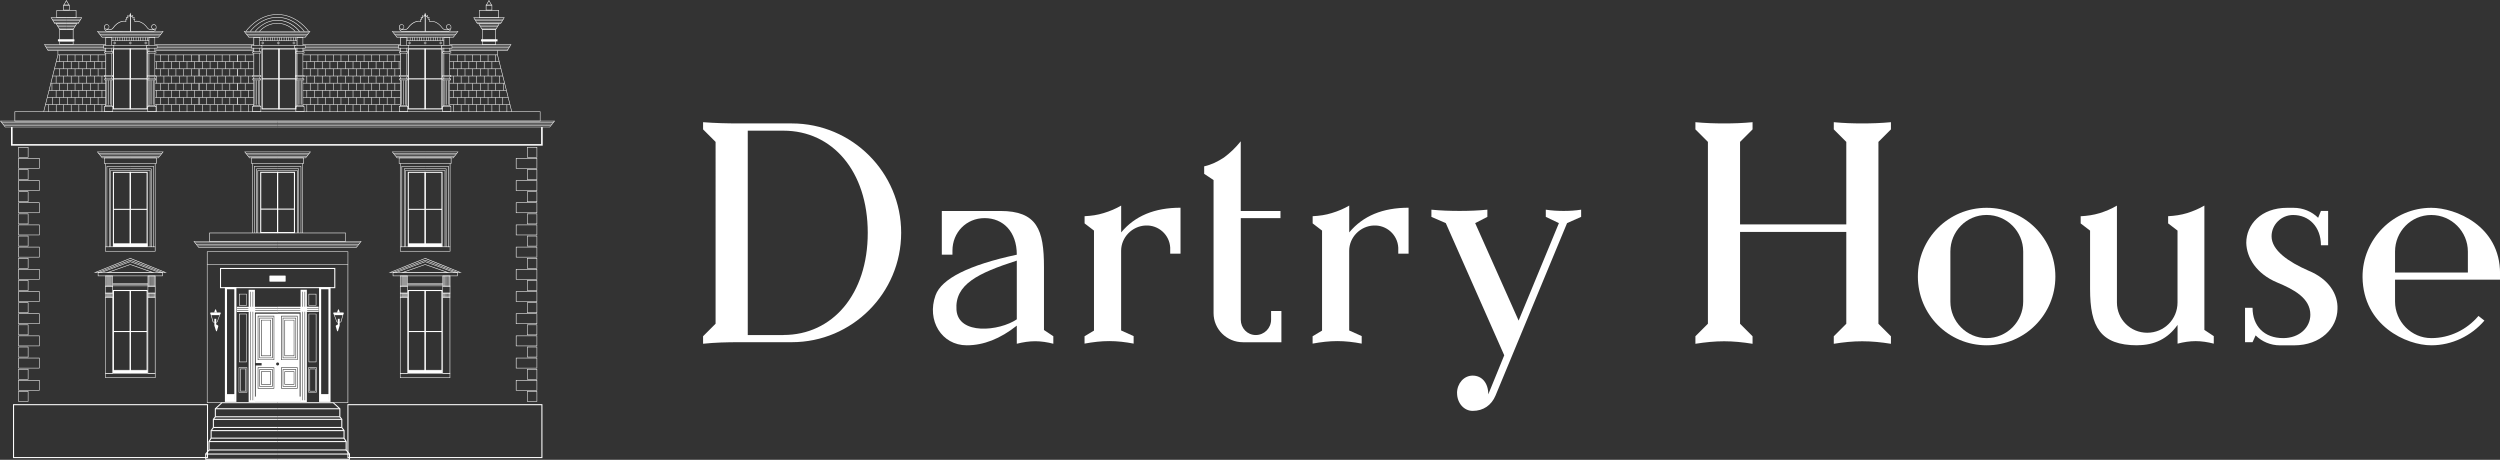 <?xml version="1.0" encoding="UTF-8"?>
<svg id="Layer_1" data-name="Layer 1" xmlns="http://www.w3.org/2000/svg" viewBox="0 0 545.46 100.32">
  <rect x="0" y="0" width="545.46" height="100.32" fill="#333333" stroke="none"/>
  <defs>
    <style>
      .cls-1 {
        fill: #fff;
        stroke-width: 0px;
      }
    </style>
  </defs>
  <g>
    <path class="cls-1" d="m117.92,26.47H3.18v-2.16h114.73v2.16Zm-114.62-.11h114.5v-1.94H3.3v1.94Z"/>
    <g>
      <g>
        <polygon class="cls-1" points="119.98 27.77 60.56 27.77 60.56 27.66 119.93 27.66 120.86 26.47 60.56 26.47 60.56 26.36 121.1 26.36 119.98 27.77"/>
        <rect class="cls-1" x="60.56" y="27.34" width="59.58" height=".11"/>
        <rect class="cls-1" x="60.56" y="27.01" width="59.91" height=".11"/>
        <rect class="cls-1" x="60.56" y="26.68" width="60.17" height=".11"/>
      </g>
      <g>
        <polygon class="cls-1" points="1.14 27.77 1.11 27.77 0 26.36 60.54 26.36 60.54 26.47 .24 26.47 1.17 27.66 60.54 27.66 60.54 27.77 1.14 27.77"/>
        <rect class="cls-1" x=".96" y="27.34" width="59.58" height=".11"/>
        <rect class="cls-1" x=".63" y="27.01" width="59.91" height=".11"/>
        <rect class="cls-1" x=".37" y="26.68" width="60.17" height=".11"/>
      </g>
    </g>
    <g>
      <g>
        <polygon class="cls-1" points="109.26 5.21 106.69 5.21 106.69 5.1 109.2 5.1 109.91 3.91 106.69 3.91 106.69 3.8 110.11 3.8 109.26 5.21"/>
        <rect class="cls-1" x="106.69" y="4.78" width="2.68" height=".11"/>
        <rect class="cls-1" x="106.69" y="4.45" width="2.93" height=".11"/>
        <rect class="cls-1" x="106.69" y="4.12" width="3.13" height=".11"/>
      </g>
      <g>
        <polygon class="cls-1" points="104.12 5.21 103.27 3.8 106.69 3.8 106.69 3.91 103.47 3.91 104.18 5.1 106.69 5.1 106.69 5.21 104.12 5.21"/>
        <rect class="cls-1" x="104.01" y="4.78" width="2.68" height=".11"/>
        <rect class="cls-1" x="103.76" y="4.45" width="2.93" height=".11"/>
        <rect class="cls-1" x="103.56" y="4.12" width="3.13" height=".11"/>
      </g>
    </g>
    <g>
      <polygon class="cls-1" points="110.73 11.08 98.18 11.08 98.18 10.96 110.66 10.96 111.38 9.78 98.18 9.78 98.18 9.66 111.58 9.66 110.73 11.08"/>
      <rect class="cls-1" x="98.18" y="10.65" width="12.66" height=".11"/>
      <rect class="cls-1" x="98.61" y="10.32" width="12.48" height=".11"/>
      <rect class="cls-1" x="98.61" y="9.99" width="12.68" height=".11"/>
    </g>
    <rect class="cls-1" x="66.09" y="10.65" width="21.24" height=".11"/>
    <rect class="cls-1" x="66.58" y="10.32" width="20.32" height=".11"/>
    <rect class="cls-1" x="66.58" y="9.99" width="20.32" height=".11"/>
    <g>
      <g>
        <polygon class="cls-1" points="108.19 6.51 106.69 6.51 106.69 6.4 108.12 6.4 108.84 5.21 106.69 5.21 106.69 5.1 109.04 5.1 108.19 6.51"/>
        <rect class="cls-1" x="106.69" y="6.08" width="1.6" height=".11"/>
        <rect class="cls-1" x="106.69" y="5.75" width="1.85" height=".11"/>
        <rect class="cls-1" x="106.69" y="5.42" width="2.05" height=".11"/>
      </g>
      <g>
        <polygon class="cls-1" points="105.19 6.51 104.34 5.1 106.69 5.1 106.69 5.21 104.54 5.21 105.26 6.4 106.69 6.4 106.69 6.51 105.19 6.51"/>
        <rect class="cls-1" x="105.09" y="6.08" width="1.6" height=".11"/>
        <rect class="cls-1" x="104.84" y="5.75" width="1.85" height=".11"/>
        <rect class="cls-1" x="104.64" y="5.42" width="2.05" height=".11"/>
      </g>
    </g>
    <polygon class="cls-1" points="118.41 31.78 2.4 31.78 2.4 27.72 2.75 27.72 2.75 31.44 118.06 31.44 118.06 27.72 118.41 27.72 118.41 31.78"/>
    <path class="cls-1" d="m118.35,99.95h-42.55v-11.77h42.55v11.77Zm-42.33-.23h42.1v-11.31h-42.1v11.31Z"/>
    <g>
      <path class="cls-1" d="m117.2,85.22h-4.64v-2.31h4.64v2.31Zm-4.52-.11h4.41v-2.08h-4.41v2.08Z"/>
      <path class="cls-1" d="m117.2,82.81h-2.2v-2.31h2.2v2.31Zm-2.09-.11h1.98v-2.08h-1.98v2.08Z"/>
    </g>
    <path class="cls-1" d="m117.2,87.64h-2.2v-2.31h2.2v2.31Zm-2.09-.11h1.98v-2.08h-1.98v2.08Z"/>
    <g>
      <path class="cls-1" d="m117.2,80.37h-4.64v-2.31h4.64v2.31Zm-4.52-.11h4.41v-2.08h-4.41v2.08Z"/>
      <path class="cls-1" d="m117.2,77.96h-2.2v-2.31h2.2v2.31Zm-2.09-.11h1.98v-2.08h-1.98v2.08Z"/>
    </g>
    <g>
      <path class="cls-1" d="m117.2,75.53h-4.64v-2.31h4.64v2.31Zm-4.52-.11h4.41v-2.08h-4.41v2.08Z"/>
      <path class="cls-1" d="m117.2,73.12h-2.2v-2.31h2.2v2.31Zm-2.09-.11h1.98v-2.08h-1.98v2.08Z"/>
    </g>
    <g>
      <path class="cls-1" d="m117.2,70.69h-4.64v-2.31h4.64v2.31Zm-4.52-.11h4.41v-2.08h-4.41v2.08Z"/>
      <path class="cls-1" d="m117.2,68.28h-2.2v-2.31h2.2v2.31Zm-2.09-.11h1.98v-2.08h-1.98v2.08Z"/>
    </g>
    <g>
      <path class="cls-1" d="m117.2,65.85h-4.64v-2.31h4.64v2.31Zm-4.52-.11h4.41v-2.08h-4.41v2.08Z"/>
      <path class="cls-1" d="m117.2,63.44h-2.2v-2.31h2.2v2.31Zm-2.09-.11h1.98v-2.08h-1.98v2.08Z"/>
    </g>
    <g>
      <path class="cls-1" d="m117.2,61.01h-4.64v-2.31h4.64v2.31Zm-4.52-.11h4.41v-2.08h-4.41v2.08Z"/>
      <path class="cls-1" d="m117.2,58.6h-2.2v-2.31h2.2v2.31Zm-2.09-.11h1.98v-2.08h-1.98v2.08Z"/>
    </g>
    <g>
      <path class="cls-1" d="m117.2,56.16h-4.64v-2.31h4.64v2.31Zm-4.52-.11h4.41v-2.08h-4.41v2.08Z"/>
      <path class="cls-1" d="m117.2,53.75h-2.2v-2.31h2.2v2.31Zm-2.09-.11h1.98v-2.08h-1.98v2.08Z"/>
    </g>
    <g>
      <path class="cls-1" d="m117.2,51.32h-4.64v-2.31h4.64v2.31Zm-4.52-.11h4.41v-2.08h-4.41v2.08Z"/>
      <path class="cls-1" d="m117.2,48.91h-2.2v-2.31h2.2v2.31Zm-2.09-.11h1.98v-2.08h-1.98v2.08Z"/>
    </g>
    <g>
      <path class="cls-1" d="m117.2,46.48h-4.64v-2.31h4.64v2.31Zm-4.52-.11h4.41v-2.08h-4.41v2.08Z"/>
      <path class="cls-1" d="m117.2,44.07h-2.2v-2.31h2.2v2.31Zm-2.09-.11h1.98v-2.08h-1.98v2.08Z"/>
    </g>
    <g>
      <path class="cls-1" d="m117.2,41.64h-4.64v-2.31h4.64v2.31Zm-4.52-.11h4.41v-2.08h-4.41v2.08Z"/>
      <path class="cls-1" d="m117.2,39.23h-2.2v-2.31h2.2v2.31Zm-2.09-.11h1.98v-2.08h-1.98v2.08Z"/>
    </g>
    <g>
      <path class="cls-1" d="m117.2,36.79h-4.64v-2.31h4.64v2.31Zm-4.52-.11h4.41v-2.08h-4.41v2.08Z"/>
      <path class="cls-1" d="m117.2,34.38h-2.2v-2.31h2.2v2.31Zm-2.09-.11h1.98v-2.08h-1.98v2.08Z"/>
    </g>
    <path class="cls-1" d="m108.86,3.91h-4.33v-1.7h4.33v1.7Zm-4.22-.11h4.1v-1.47h-4.1v1.47Z"/>
    <path class="cls-1" d="m107.38,2.25h-1.38v-1.2h1.38v1.2Zm-1.26-.11h1.15v-.97h-1.15v.97Z"/>
    <path class="cls-1" d="m107.36,1.17h-1.35l.67-1.17.67,1.17Zm-1.15-.11h.95l-.48-.82-.48.82Z"/>
    <path class="cls-1" d="m108.21,8.79h-3.04v-2.4h3.04v2.4Zm-2.93-.11h2.81v-2.17h-2.81v2.17Z"/>
    <path class="cls-1" d="m108.21,9.78h-3.04v-.88h3.04v.88Zm-2.93-.11h2.81v-.65h-2.81v.65Z"/>
    <rect class="cls-1" x="104.96" y="8.57" width="3.59" height=".46"/>
    <polygon class="cls-1" points="111.6 24.38 108.5 12.03 98.18 12.03 98.18 11.92 108.59 11.92 108.6 11.96 111.71 24.35 111.6 24.38"/>
    <rect class="cls-1" x="98.12" y="13.4" width="10.8" height=".11"/>
    <rect class="cls-1" x="98.12" y="14.96" width="11.19" height=".11"/>
    <rect class="cls-1" x="98.12" y="16.53" width="11.59" height=".11"/>
    <rect class="cls-1" x="98.12" y="18.09" width="11.98" height=".11"/>
    <rect class="cls-1" x="98.12" y="19.65" width="12.37" height=".11"/>
    <rect class="cls-1" x="98.12" y="21.22" width="12.76" height=".11"/>
    <rect class="cls-1" x="98.12" y="22.78" width="13.17" height=".11"/>
    <rect class="cls-1" x="66.09" y="13.4" width="21.24" height=".11"/>
    <rect class="cls-1" x="66.09" y="11.92" width="21.24" height=".11"/>
    <rect class="cls-1" x="66.09" y="14.96" width="21.24" height=".11"/>
    <rect class="cls-1" x="66.35" y="16.53" width="20.73" height=".11"/>
    <rect class="cls-1" x="66.09" y="18.09" width="21.24" height=".11"/>
    <rect class="cls-1" x="66.09" y="19.65" width="21.24" height=".11"/>
    <rect class="cls-1" x="66.09" y="21.22" width="21.24" height=".11"/>
    <rect class="cls-1" x="66.09" y="22.78" width="21.24" height=".11"/>
    <rect class="cls-1" x="99.72" y="11.97" width=".11" height="1.48"/>
    <rect class="cls-1" x="101.4" y="11.97" width=".11" height="1.48"/>
    <rect class="cls-1" x="103.08" y="11.97" width=".11" height="1.48"/>
    <rect class="cls-1" x="104.76" y="11.97" width=".11" height="1.48"/>
    <rect class="cls-1" x="106.43" y="11.97" width=".11" height="1.48"/>
    <rect class="cls-1" x="108.11" y="11.97" width=".11" height="1.48"/>
    <rect class="cls-1" x="98.88" y="13.46" width=".11" height="1.56"/>
    <rect class="cls-1" x="100.56" y="13.46" width=".11" height="1.56"/>
    <rect class="cls-1" x="102.24" y="13.46" width=".11" height="1.56"/>
    <rect class="cls-1" x="103.92" y="13.46" width=".11" height="1.56"/>
    <rect class="cls-1" x="105.59" y="13.46" width=".11" height="1.56"/>
    <rect class="cls-1" x="107.27" y="13.46" width=".11" height="1.56"/>
    <rect class="cls-1" x="67.63" y="11.97" width=".11" height="1.48"/>
    <rect class="cls-1" x="69.31" y="11.97" width=".11" height="1.48"/>
    <rect class="cls-1" x="70.99" y="11.97" width=".11" height="1.48"/>
    <rect class="cls-1" x="72.66" y="11.97" width=".11" height="1.48"/>
    <rect class="cls-1" x="74.34" y="11.97" width=".11" height="1.48"/>
    <rect class="cls-1" x="76.02" y="11.97" width=".11" height="1.48"/>
    <rect class="cls-1" x="77.7" y="11.97" width=".11" height="1.48"/>
    <rect class="cls-1" x="79.38" y="11.97" width=".11" height="1.48"/>
    <rect class="cls-1" x="81.06" y="11.97" width=".11" height="1.48"/>
    <rect class="cls-1" x="82.74" y="11.97" width=".11" height="1.48"/>
    <rect class="cls-1" x="84.42" y="11.97" width=".11" height="1.48"/>
    <rect class="cls-1" x="86.1" y="11.97" width=".11" height="1.48"/>
    <rect class="cls-1" x="67.63" y="15.02" width=".11" height="1.56"/>
    <rect class="cls-1" x="69.31" y="15.02" width=".11" height="1.56"/>
    <rect class="cls-1" x="70.99" y="15.02" width=".11" height="1.56"/>
    <rect class="cls-1" x="72.66" y="15.02" width=".11" height="1.56"/>
    <rect class="cls-1" x="74.34" y="15.02" width=".11" height="1.56"/>
    <rect class="cls-1" x="76.02" y="15.02" width=".11" height="1.56"/>
    <rect class="cls-1" x="77.7" y="15.02" width=".11" height="1.56"/>
    <rect class="cls-1" x="79.38" y="15.02" width=".11" height="1.56"/>
    <rect class="cls-1" x="81.06" y="15.02" width=".11" height="1.56"/>
    <rect class="cls-1" x="82.74" y="15.02" width=".11" height="1.56"/>
    <rect class="cls-1" x="84.42" y="15.02" width=".11" height="1.56"/>
    <rect class="cls-1" x="86.1" y="15.02" width=".11" height="1.56"/>
    <rect class="cls-1" x="67.63" y="18.15" width=".11" height="1.56"/>
    <rect class="cls-1" x="69.31" y="18.15" width=".11" height="1.56"/>
    <rect class="cls-1" x="70.99" y="18.15" width=".11" height="1.56"/>
    <rect class="cls-1" x="72.66" y="18.15" width=".11" height="1.56"/>
    <rect class="cls-1" x="74.34" y="18.15" width=".11" height="1.56"/>
    <rect class="cls-1" x="76.02" y="18.15" width=".11" height="1.56"/>
    <rect class="cls-1" x="77.7" y="18.15" width=".11" height="1.56"/>
    <rect class="cls-1" x="79.38" y="18.15" width=".11" height="1.56"/>
    <rect class="cls-1" x="81.06" y="18.15" width=".11" height="1.56"/>
    <rect class="cls-1" x="82.74" y="18.15" width=".11" height="1.56"/>
    <rect class="cls-1" x="84.42" y="18.15" width=".11" height="1.56"/>
    <rect class="cls-1" x="86.1" y="18.15" width=".11" height="1.56"/>
    <rect class="cls-1" x="67.63" y="21.28" width=".11" height="1.56"/>
    <rect class="cls-1" x="69.31" y="21.28" width=".11" height="1.56"/>
    <rect class="cls-1" x="70.99" y="21.28" width=".11" height="1.56"/>
    <rect class="cls-1" x="72.66" y="21.28" width=".11" height="1.56"/>
    <rect class="cls-1" x="74.34" y="21.28" width=".11" height="1.56"/>
    <rect class="cls-1" x="76.02" y="21.28" width=".11" height="1.56"/>
    <rect class="cls-1" x="77.7" y="21.28" width=".11" height="1.56"/>
    <rect class="cls-1" x="79.38" y="21.28" width=".11" height="1.56"/>
    <rect class="cls-1" x="81.06" y="21.28" width=".11" height="1.56"/>
    <rect class="cls-1" x="82.74" y="21.28" width=".11" height="1.56"/>
    <rect class="cls-1" x="84.42" y="21.28" width=".11" height="1.56"/>
    <rect class="cls-1" x="86.1" y="21.28" width=".11" height="1.56"/>
    <rect class="cls-1" x="66.89" y="13.46" width=".11" height="1.56"/>
    <rect class="cls-1" x="68.57" y="13.46" width=".11" height="1.56"/>
    <rect class="cls-1" x="70.25" y="13.46" width=".11" height="1.56"/>
    <rect class="cls-1" x="71.93" y="13.46" width=".11" height="1.56"/>
    <rect class="cls-1" x="73.61" y="13.46" width=".11" height="1.56"/>
    <rect class="cls-1" x="75.29" y="13.46" width=".11" height="1.56"/>
    <rect class="cls-1" x="76.97" y="13.46" width=".11" height="1.56"/>
    <rect class="cls-1" x="78.64" y="13.46" width=".11" height="1.56"/>
    <rect class="cls-1" x="80.32" y="13.46" width=".11" height="1.56"/>
    <rect class="cls-1" x="82" y="13.46" width=".11" height="1.56"/>
    <rect class="cls-1" x="83.68" y="13.46" width=".11" height="1.56"/>
    <rect class="cls-1" x="85.36" y="13.46" width=".11" height="1.56"/>
    <rect class="cls-1" x="66.89" y="16.58" width=".11" height="1.56"/>
    <rect class="cls-1" x="68.57" y="16.58" width=".11" height="1.56"/>
    <rect class="cls-1" x="70.25" y="16.58" width=".11" height="1.56"/>
    <rect class="cls-1" x="71.93" y="16.58" width=".11" height="1.56"/>
    <rect class="cls-1" x="73.61" y="16.58" width=".11" height="1.56"/>
    <rect class="cls-1" x="75.29" y="16.58" width=".11" height="1.56"/>
    <rect class="cls-1" x="76.97" y="16.58" width=".11" height="1.56"/>
    <rect class="cls-1" x="78.64" y="16.58" width=".11" height="1.56"/>
    <rect class="cls-1" x="80.32" y="16.58" width=".11" height="1.56"/>
    <rect class="cls-1" x="82" y="16.58" width=".11" height="1.56"/>
    <rect class="cls-1" x="83.68" y="16.58" width=".11" height="1.56"/>
    <rect class="cls-1" x="85.36" y="16.58" width=".11" height="1.56"/>
    <rect class="cls-1" x="66.89" y="19.71" width=".11" height="1.56"/>
    <rect class="cls-1" x="68.57" y="19.71" width=".11" height="1.56"/>
    <rect class="cls-1" x="70.25" y="19.71" width=".11" height="1.56"/>
    <rect class="cls-1" x="71.93" y="19.71" width=".11" height="1.56"/>
    <rect class="cls-1" x="73.61" y="19.71" width=".11" height="1.56"/>
    <rect class="cls-1" x="75.29" y="19.71" width=".11" height="1.56"/>
    <rect class="cls-1" x="76.97" y="19.71" width=".11" height="1.56"/>
    <rect class="cls-1" x="78.64" y="19.71" width=".11" height="1.56"/>
    <rect class="cls-1" x="80.32" y="19.71" width=".11" height="1.56"/>
    <rect class="cls-1" x="82" y="19.71" width=".11" height="1.56"/>
    <rect class="cls-1" x="83.68" y="19.71" width=".11" height="1.56"/>
    <rect class="cls-1" x="85.36" y="19.71" width=".11" height="1.56"/>
    <rect class="cls-1" x="66.89" y="22.84" width=".11" height="1.56"/>
    <rect class="cls-1" x="68.57" y="22.84" width=".11" height="1.56"/>
    <rect class="cls-1" x="70.25" y="22.84" width=".11" height="1.56"/>
    <rect class="cls-1" x="71.93" y="22.84" width=".11" height="1.56"/>
    <rect class="cls-1" x="73.61" y="22.84" width=".11" height="1.56"/>
    <rect class="cls-1" x="75.29" y="22.84" width=".11" height="1.56"/>
    <rect class="cls-1" x="76.97" y="22.84" width=".11" height="1.56"/>
    <rect class="cls-1" x="78.64" y="22.84" width=".11" height="1.56"/>
    <rect class="cls-1" x="80.32" y="22.84" width=".11" height="1.56"/>
    <rect class="cls-1" x="82" y="22.84" width=".11" height="1.56"/>
    <rect class="cls-1" x="83.68" y="22.84" width=".11" height="1.56"/>
    <rect class="cls-1" x="85.36" y="22.84" width=".11" height="1.56"/>
    <rect class="cls-1" x="87.02" y="13.46" width=".11" height="1.56"/>
    <rect class="cls-1" x="98.88" y="16.59" width=".11" height="1.56"/>
    <rect class="cls-1" x="100.56" y="16.59" width=".11" height="1.56"/>
    <rect class="cls-1" x="102.24" y="16.59" width=".11" height="1.56"/>
    <rect class="cls-1" x="103.92" y="16.59" width=".11" height="1.56"/>
    <rect class="cls-1" x="105.59" y="16.59" width=".11" height="1.56"/>
    <rect class="cls-1" x="107.27" y="16.59" width=".11" height="1.56"/>
    <rect class="cls-1" x="108.88" y="16.59" width=".11" height="1.56"/>
    <rect class="cls-1" x="98.88" y="19.72" width=".11" height="1.56"/>
    <rect class="cls-1" x="100.56" y="19.72" width=".11" height="1.56"/>
    <rect class="cls-1" x="102.24" y="19.72" width=".11" height="1.56"/>
    <rect class="cls-1" x="103.92" y="19.72" width=".11" height="1.56"/>
    <rect class="cls-1" x="105.59" y="19.72" width=".11" height="1.56"/>
    <rect class="cls-1" x="107.27" y="19.72" width=".11" height="1.56"/>
    <rect class="cls-1" x="108.88" y="19.72" width=".11" height="1.56"/>
    <rect class="cls-1" x="98.88" y="22.84" width=".11" height="1.56"/>
    <rect class="cls-1" x="100.56" y="22.84" width=".11" height="1.56"/>
    <rect class="cls-1" x="102.24" y="22.84" width=".11" height="1.56"/>
    <rect class="cls-1" x="103.92" y="22.84" width=".11" height="1.56"/>
    <rect class="cls-1" x="105.59" y="22.84" width=".11" height="1.56"/>
    <rect class="cls-1" x="107.27" y="22.84" width=".11" height="1.56"/>
    <rect class="cls-1" x="108.86" y="22.84" width=".11" height="1.56"/>
    <rect class="cls-1" x="110.54" y="22.84" width=".11" height="1.56"/>
    <rect class="cls-1" x="99.72" y="15.02" width=".11" height="1.56"/>
    <rect class="cls-1" x="101.4" y="15.02" width=".11" height="1.56"/>
    <rect class="cls-1" x="103.08" y="15.02" width=".11" height="1.56"/>
    <rect class="cls-1" x="104.76" y="15.02" width=".11" height="1.56"/>
    <rect class="cls-1" x="106.43" y="15.02" width=".11" height="1.56"/>
    <rect class="cls-1" x="108.11" y="15.02" width=".11" height="1.56"/>
    <rect class="cls-1" x="99.72" y="18.17" width=".11" height="1.56"/>
    <rect class="cls-1" x="101.4" y="18.17" width=".11" height="1.56"/>
    <rect class="cls-1" x="103.08" y="18.17" width=".11" height="1.56"/>
    <rect class="cls-1" x="104.76" y="18.17" width=".11" height="1.56"/>
    <rect class="cls-1" x="106.43" y="18.17" width=".11" height="1.56"/>
    <rect class="cls-1" x="108.11" y="18.17" width=".11" height="1.56"/>
    <rect class="cls-1" x="109.79" y="18.17" width=".11" height="1.56"/>
    <rect class="cls-1" x="99.72" y="21.27" width=".11" height="1.56"/>
    <rect class="cls-1" x="101.4" y="21.27" width=".11" height="1.56"/>
    <rect class="cls-1" x="103.08" y="21.27" width=".11" height="1.56"/>
    <rect class="cls-1" x="104.76" y="21.27" width=".11" height="1.56"/>
    <rect class="cls-1" x="106.43" y="21.27" width=".11" height="1.56"/>
    <rect class="cls-1" x="108.11" y="21.27" width=".11" height="1.56"/>
    <rect class="cls-1" x="109.64" y="21.27" width=".11" height="1.56"/>
    <rect class="cls-1" x="66.09" y="10.96" width="21.24" height=".11"/>
    <rect class="cls-1" x="66.09" y="9.66" width="21.24" height=".11"/>
    <g>
      <polygon class="cls-1" points="77.79 54.03 60.56 54.03 60.56 53.92 77.73 53.92 78.66 52.73 60.56 52.73 60.56 52.62 78.9 52.62 77.79 54.03"/>
      <rect class="cls-1" x="60.56" y="53.6" width="17.38" height=".11"/>
      <rect class="cls-1" x="60.56" y="53.27" width="17.71" height=".11"/>
      <rect class="cls-1" x="60.56" y="52.94" width="17.97" height=".11"/>
    </g>
    <g>
      <polygon class="cls-1" points="43.32 54.03 42.21 52.62 60.55 52.62 60.55 52.73 42.44 52.73 43.38 53.92 60.55 53.92 60.55 54.03 43.32 54.03"/>
      <rect class="cls-1" x="43.17" y="53.6" width="17.38" height=".11"/>
      <rect class="cls-1" x="42.84" y="53.27" width="17.71" height=".11"/>
      <rect class="cls-1" x="42.58" y="52.94" width="17.97" height=".11"/>
    </g>
    <path class="cls-1" d="m73.16,62.88h-25.16v-4.42h25.16v4.42Zm-24.93-.23h24.7v-3.96h-24.7v3.96Z"/>
    <g>
      <rect class="cls-1" x="58.86" y="60.2" width="3.38" height="1.18"/>
      <path class="cls-1" d="m62.3,61.43h-3.49v-1.29h3.49v1.29Zm-3.38-.11h3.26v-1.06h-3.26v1.06Z"/>
    </g>
    <path class="cls-1" d="m75.97,57.73h-30.82v-2.86h30.82v2.86Zm-30.7-.11h30.59v-2.64h-30.59v2.64Z"/>
    <path class="cls-1" d="m72.12,87.69h-2.51v-25.03h2.51v25.03Zm-2.05-.46h1.59v-24.12h-1.59v24.12Z"/>
    <g>
      <rect class="cls-1" x="69.99" y="86.02" width="1.75" height="1.44"/>
      <path class="cls-1" d="m71.8,87.52h-1.86v-1.55h1.86v1.55Zm-1.75-.11h1.63v-1.32h-1.63v1.32Z"/>
    </g>
    <path class="cls-1" d="m67.34,79.03v-10.57h1.69s0,10.57,0,10.57h-1.69Zm.11-10.46v10.34h1.46v-10.35h-1.46Z"/>
    <path class="cls-1" d="m67.33,66.68v-2.57h1.69s0,2.56,0,2.56h-1.69Zm.11-2.45v2.34h1.46v-2.34h-1.46Z"/>
    <g>
      <path class="cls-1" d="m69.11,85.63h-1.86v-5.48h1.86v5.48Zm-1.75-.11h1.63v-5.25h-1.63v5.25Z"/>
      <path class="cls-1" d="m68.84,85.4h-1.31v-4.96h1.31v4.96Zm-1.19-.11h1.08v-4.73h-1.08v4.73Z"/>
    </g>
    <path class="cls-1" d="m66.95,66.93v-3.71h-1.37v3.71h-4.99v.29s4.92,0,4.92,0v.11h-4.93v.39s4.93,0,4.93,0v.11h-4.94v.21h0v.11h5.01v19.58h1.37v-19.69h2.58v-1.13h-2.58Zm-.88,20.39h-.11v-19.3h.11v19.3Zm0-20.39h-.11v-3.28h.11v3.28Zm.5,20.39h-.11v-19.3h.11v19.3Zm0-20.39h-.11v-3.28h.11v3.28Zm2.9.92h-2.47v-.11h2.47v.11Zm0-.5h-2.47v-.11h2.47v.11Z"/>
    <polygon class="cls-1" points="75.97 87.92 72.7 87.92 72.7 87.8 75.85 87.8 75.85 57.67 75.97 57.67 75.97 87.92"/>
    <polygon class="cls-1" points="48.42 87.92 45.15 87.92 45.15 57.67 45.26 57.67 45.26 87.8 48.42 87.8 48.42 87.92"/>
    <g>
      <path class="cls-1" d="m73.71,69.55v1.25l-.35.18c-.08.04-.13.14-.1.23l.29,1c.03.1.17.1.2,0l.36-1.17v-1.49h-.4Z"/>
      <path class="cls-1" d="m74.29,70.34h-.69c-.08,0-.14-.05-.17-.12l-.7-1.87s0-.07.01-.1.06-.05.09-.05h2.04s.07.02.09.04.03.06.02.1l-.52,1.87c-.02.08-.09.13-.18.13Zm-1.45-2.03l.7,1.87s.04.04.06.04h.69s.06-.02.06-.05l.52-1.87h-2.03Z"/>
      <polygon class="cls-1" points="74.81 68.75 72.95 68.75 72.76 68.25 74.95 68.25 74.81 68.75"/>
      <path class="cls-1" d="m73.52,68.22l.23-.65c.03-.1.17-.09.2,0l.21.64h-.64Z"/>
    </g>
    <g>
      <path class="cls-1" d="m47.17,69.55v1.25s.35.18.35.18c.08.04.13.14.1.23l-.29,1c-.03.1-.17.1-.2,0l-.36-1.17v-1.49h.4Z"/>
      <path class="cls-1" d="m47.28,70.34h-.69c-.08,0-.15-.05-.18-.13l-.52-1.87s0-.07.02-.1c.02-.03.05-.04.09-.04h2.04s.07.02.09.05.03.07.01.1l-.7,1.87c-.03.07-.09.12-.17.12Zm.76-2.03h-2.03s.52,1.87.52,1.87c0,.03.03.05.06.05h.69s.05-.02.06-.04l.7-1.87Zm0,0h0s0,0,0,0Z"/>
      <polygon class="cls-1" points="46.07 68.75 47.93 68.75 48.12 68.25 45.93 68.25 46.07 68.75"/>
      <path class="cls-1" d="m47.36,68.22l-.23-.65c-.03-.1-.17-.09-.2,0l-.21.64h.64Z"/>
    </g>
    <g>
      <rect class="cls-1" x="55.55" y="86.6" width="10.09" height="1.09"/>
      <path class="cls-1" d="m65.69,87.75h-10.2v-1.21h10.2v1.21Zm-10.09-.11h9.97v-.98h-9.97v.98Z"/>
    </g>
    <g id="Column">
      <rect class="cls-1" x="96.84" y="11.54" width="1.27" height=".11"/>
      <g>
        <path class="cls-1" d="m98.44,24.42h-1.92v-1.22l.26-.2v-5.5h-.22v-.36h.22v-.34h-.26v-.4h.26v-4.76h-.26v-.41h.26v-.67h-.49v-.7h.49v-1.77h1.39v1.77h.49v.7h-.49v.67h.26v.41h-.26v4.76h.26v.4h-.26v.34h.22v.36h-.22v5.5l.26.2v1.22Zm-1.8-.11h1.69v-1.04l-.26-.2v-5.67h.22v-.13h-.22v-.57h.26v-.17h-.26v-4.99h.26v-.19h-.26v-.9h.49v-.48h-.49v-1.77h-1.16v1.77h-.49v.48h.49v.9h-.26v.19h.26v4.99h-.26v.17h.26v.57h-.22v.13h.22v5.67l-.26.2v1.04Z"/>
        <rect class="cls-1" x="97.03" y="17.53" width=".11" height="5.31"/>
        <rect class="cls-1" x="97.42" y="17.53" width=".11" height="5.31"/>
        <rect class="cls-1" x="97.81" y="17.53" width=".11" height="5.31"/>
        <rect class="cls-1" x="96.58" y="23.18" width="1.8" height=".11"/>
        <rect class="cls-1" x="96.84" y="22.98" width="1.27" height=".11"/>
        <rect class="cls-1" x="96.84" y="17.39" width="1.27" height=".11"/>
        <rect class="cls-1" x="96.84" y="17.15" width="1.27" height=".11"/>
        <rect class="cls-1" x="96.84" y="16.7" width="1.27" height=".11"/>
        <rect class="cls-1" x="96.84" y="16.42" width="1.27" height=".11"/>
        <rect class="cls-1" x="96.84" y="11.24" width="1.27" height=".11"/>
        <rect class="cls-1" x="96.84" y="10.46" width="1.27" height=".11"/>
        <rect class="cls-1" x="96.84" y="9.87" width="1.27" height=".11"/>
      </g>
    </g>
    <g id="Column-2" data-name="Column">
      <rect class="cls-1" x="87.41" y="11.54" width="1.28" height=".11"/>
      <g>
        <path class="cls-1" d="m89.01,24.42h-1.93v-1.22l.26-.2v-5.5h-.22v-.36h.22v-.34h-.26v-.4h.26v-4.76h-.26v-.41h.26v-.67h-.5v-.7h.5v-1.77h1.4v1.77h.5v.7h-.5v.67h.26v.41h-.26v4.76h.26v.4h-.26v.34h.22v.36h-.22v5.5l.26.2v1.22Zm-1.81-.11h1.7v-1.04l-.26-.2v-5.67h.22v-.13h-.22v-.57h.26v-.17h-.26v-4.99h.26v-.19h-.26v-.9h.5v-.48h-.5v-1.77h-1.17v1.77h-.5v.48h.5v.9h-.26v.19h.26v4.99h-.26v.17h.26v.57h-.22v.13h.22v5.67l-.26.2v1.04Z"/>
        <rect class="cls-1" x="87.6" y="17.53" width=".11" height="5.31"/>
        <rect class="cls-1" x="87.99" y="17.53" width=".11" height="5.31"/>
        <rect class="cls-1" x="88.38" y="17.53" width=".11" height="5.31"/>
        <rect class="cls-1" x="87.14" y="23.18" width="1.81" height=".11"/>
        <rect class="cls-1" x="87.41" y="22.98" width="1.28" height=".11"/>
        <rect class="cls-1" x="87.41" y="17.39" width="1.28" height=".11"/>
        <rect class="cls-1" x="87.41" y="17.15" width="1.28" height=".11"/>
        <rect class="cls-1" x="87.41" y="16.7" width="1.28" height=".11"/>
        <rect class="cls-1" x="87.41" y="16.42" width="1.28" height=".11"/>
        <rect class="cls-1" x="87.41" y="11.24" width="1.28" height=".11"/>
        <rect class="cls-1" x="87.41" y="10.46" width="1.28" height=".11"/>
        <rect class="cls-1" x="87.41" y="9.87" width="1.28" height=".11"/>
      </g>
    </g>
    <g id="Right_Window" data-name="Right Window">
      <path class="cls-1" d="m96.55,23.87h-3.91v-13.32h3.91v13.32Zm-3.68-.23h3.45v-12.86h-3.45v12.86Z"/>
      <rect class="cls-1" x="92.76" y="17.09" width="3.68" height=".23"/>
    </g>
    <g id="Left_Window" data-name="Left Window">
      <path class="cls-1" d="m92.88,23.87h-3.91v-13.32h3.91v13.32Zm-3.68-.23h3.45v-12.86h-3.45v12.86Z"/>
      <rect class="cls-1" x="89.08" y="17.09" width="3.68" height=".23"/>
    </g>
    <polygon class="cls-1" points="98.92 8.21 92.76 8.21 92.76 8.1 98.86 8.1 99.8 6.91 92.76 6.91 92.76 6.8 100.03 6.8 98.92 8.21"/>
    <polygon class="cls-1" points="92.76 8.21 86.6 8.21 85.49 6.8 92.76 6.8 92.76 6.91 85.72 6.91 86.66 8.1 92.76 8.1 92.76 8.21"/>
    <rect class="cls-1" x="86.45" y="7.78" width="12.62" height=".11"/>
    <rect class="cls-1" x="86.12" y="7.45" width="13.28" height=".11"/>
    <rect class="cls-1" x="85.86" y="7.12" width="13.8" height=".11"/>
    <rect class="cls-1" x="88.9" y="9.87" width="7.71" height=".11"/>
    <rect class="cls-1" x="88.69" y="8.81" width="8.15" height=".11"/>
    <rect class="cls-1" x="96.47" y="8.15" width=".11" height=".72"/>
    <rect class="cls-1" x="95.96" y="8.15" width=".11" height=".72"/>
    <rect class="cls-1" x="95.46" y="8.15" width=".11" height=".72"/>
    <rect class="cls-1" x="94.96" y="8.15" width=".11" height=".72"/>
    <rect class="cls-1" x="94.46" y="8.15" width=".11" height=".72"/>
    <rect class="cls-1" x="93.95" y="8.15" width=".11" height=".72"/>
    <rect class="cls-1" x="93.45" y="8.15" width=".11" height=".72"/>
    <rect class="cls-1" x="92.95" y="8.15" width=".11" height=".72"/>
    <rect class="cls-1" x="92.45" y="8.15" width=".11" height=".72"/>
    <rect class="cls-1" x="91.94" y="8.15" width=".11" height=".72"/>
    <rect class="cls-1" x="91.44" y="8.15" width=".11" height=".72"/>
    <rect class="cls-1" x="90.94" y="8.15" width=".11" height=".72"/>
    <rect class="cls-1" x="90.44" y="8.15" width=".11" height=".72"/>
    <rect class="cls-1" x="89.93" y="8.15" width=".11" height=".72"/>
    <rect class="cls-1" x="89.43" y="8.15" width=".11" height=".72"/>
    <rect class="cls-1" x="88.93" y="8.15" width=".11" height=".72"/>
    <g>
      <rect class="cls-1" x="89.27" y="9.1" width=".18" height=".18"/>
      <rect class="cls-1" x="89.27" y="9.47" width=".18" height=".18"/>
      <rect class="cls-1" x="89.46" y="9.29" width=".18" height=".18"/>
      <rect class="cls-1" x="89.09" y="9.29" width=".18" height=".18"/>
    </g>
    <g>
      <rect class="cls-1" x="92.67" y="9.1" width=".18" height=".18"/>
      <rect class="cls-1" x="92.67" y="9.47" width=".18" height=".18"/>
      <rect class="cls-1" x="92.85" y="9.29" width=".18" height=".18"/>
      <rect class="cls-1" x="92.49" y="9.29" width=".18" height=".18"/>
    </g>
    <g>
      <rect class="cls-1" x="96.07" y="9.1" width=".18" height=".18"/>
      <rect class="cls-1" x="96.07" y="9.47" width=".18" height=".18"/>
      <rect class="cls-1" x="96.25" y="9.29" width=".18" height=".18"/>
      <rect class="cls-1" x="95.89" y="9.29" width=".18" height=".18"/>
    </g>
    <path class="cls-1" d="m94.52,6.91h-1.82V2.76l.31.74.26-.15s.06-.01.08,0c.03.02.04.05.03.08l-.06.41.29-.07s.06,0,.08.03c.02.02.02.06.01.08l-.13.31h.16s.04.02.06.04c.01.02.02.04.02.06l-.05.3v.02c.09-.02.19-.03.28-.03.05,0,1.39-.11,2.53,1.52.14.19.39.32.7.34.15.01.32.01.49-.02-.25-.06-.43-.28-.43-.55,0-.31.25-.56.56-.56s.56.25.56.56c0,.06.08.84-.56,1.02h-.02s-3.28.02-3.28.02h0s-.08,0-.08,0Zm-1.7-.11h1.7s3.36-.03,3.36-.03c.56-.17.47-.87.47-.9h0c0-.25-.2-.45-.45-.45s-.45.2-.45.45.2.45.45.45c.11,0,.22-.04.31-.12l.08.08c-.25.27-.69.3-1.01.28-.34-.03-.63-.17-.79-.39-1.1-1.58-2.42-1.48-2.43-1.48-.11,0-.22.02-.33.05l-.07.02v-.19l.05-.27h-.29s.17-.4.17-.4l-.38.1.07-.5-.31.18-.14-.34v3.47Zm.89-2.54s0,0,0,0h0Z"/>
    <path class="cls-1" d="m92.82,6.91h-1.9,0s-3.3-.03-3.3-.03c-.63-.19-.56-.96-.56-1.02,0-.31.25-.56.56-.56s.56.25.56.56c0,.26-.18.49-.43.55.16.03.34.03.49.02.31-.02.57-.15.7-.34,1.14-1.64,2.48-1.53,2.54-1.52h0c.09,0,.18.01.27.03v-.03l-.05-.29s0-.05.02-.06c.01-.02.04-.03.06-.03h.16s-.13-.31-.13-.31c-.01-.03,0-.06.01-.08.02-.02.05-.03.08-.03l.29.07-.06-.41s0-.06.03-.08c.03-.02.06-.02.08,0l.26.15.31-.74v4.15Zm-1.73-.11h1.62v-3.47l-.14.34-.31-.18.07.5-.38-.1.17.39h-.29s.05.27.05.27v.2s-.07-.02-.07-.02c-.1-.03-.21-.05-.32-.05-.02,0-1.34-.1-2.44,1.48-.16.22-.44.37-.79.39-.33.02-.77,0-1.01-.28l.08-.08c.08.08.19.12.31.12.25,0,.45-.2.45-.45s-.2-.45-.45-.45-.45.2-.45.45h0s-.09.74.47.91l3.44.02h0Z"/>
    <g>
      <polygon class="cls-1" points="98.92 34.5 92.76 34.5 92.76 34.39 98.86 34.39 99.8 33.2 92.76 33.2 92.76 33.09 100.03 33.09 98.92 34.5"/>
      <polygon class="cls-1" points="92.76 34.5 86.6 34.5 85.49 33.09 92.76 33.09 92.76 33.2 85.72 33.2 86.66 34.39 92.76 34.39 92.76 34.5"/>
      <rect class="cls-1" x="86.45" y="34.07" width="12.62" height=".11"/>
      <rect class="cls-1" x="86.12" y="33.74" width="13.28" height=".11"/>
      <rect class="cls-1" x="85.86" y="33.41" width="13.8" height=".11"/>
    </g>
    <g id="Right_Window-2" data-name="Right Window">
      <path class="cls-1" d="m96.55,53.87h-3.91v-16.38h3.91v16.38Zm-3.68-.23h3.45v-15.93h-3.45v15.93Z"/>
      <rect class="cls-1" x="92.76" y="45.56" width="3.68" height=".23"/>
    </g>
    <g id="Left_Window-2" data-name="Left Window">
      <path class="cls-1" d="m92.88,53.87h-3.91v-16.38h3.91v16.38Zm-3.68-.23h3.45v-15.93h-3.45v15.93Z"/>
      <rect class="cls-1" x="89.08" y="45.56" width="3.68" height=".23"/>
    </g>
    <path class="cls-1" d="m98.26,54.87h-10.99v-1.08h10.99v1.08Zm-10.88-.11h10.76v-.85h-10.76v.85Z"/>
    <path class="cls-1" d="m98.49,35.72h-11.46v-1.33h11.46v1.33Zm-11.35-.11h11.23v-1.1h-11.23v1.1Z"/>
    <rect class="cls-1" x="87.27" y="35.66" width=".11" height="18.18"/>
    <rect class="cls-1" x="98.15" y="35.66" width=".11" height="18.18"/>
    <polygon class="cls-1" points="87.73 53.92 87.61 53.92 87.61 36.25 92.77 36.25 92.77 36.36 87.73 36.36 87.73 53.92"/>
    <polygon class="cls-1" points="88.25 53.9 88.14 53.9 88.14 36.77 92.77 36.77 92.77 36.88 88.25 36.88 88.25 53.9"/>
    <polygon class="cls-1" points="88.5 53.84 88.39 53.84 88.39 37.16 92.77 37.16 92.77 37.27 88.5 37.27 88.5 53.84"/>
    <polygon class="cls-1" points="97.92 53.92 97.8 53.92 97.8 36.36 92.77 36.36 92.77 36.25 97.92 36.25 97.92 53.92"/>
    <polygon class="cls-1" points="97.4 53.9 97.28 53.9 97.28 36.88 92.77 36.88 92.77 36.77 97.4 36.77 97.4 53.9"/>
    <polygon class="cls-1" points="97.15 53.84 97.03 53.84 97.03 37.27 92.77 37.27 92.77 37.16 97.15 37.16 97.15 53.84"/>
    <g>
      <rect class="cls-1" x="89.08" y="53.17" width="7.29" height=".5"/>
      <path class="cls-1" d="m96.43,53.73h-7.4v-.62h7.4v.62Zm-7.29-.11h7.18v-.39h-7.18v.39Z"/>
    </g>
    <g>
      <polygon class="cls-1" points="66.72 34.5 60.56 34.5 60.56 34.39 66.67 34.39 67.6 33.2 60.56 33.2 60.56 33.09 67.84 33.09 66.72 34.5"/>
      <polygon class="cls-1" points="60.56 34.5 54.41 34.5 53.29 33.09 60.56 33.09 60.56 33.2 53.53 33.2 54.46 34.39 60.56 34.39 60.56 34.5"/>
      <rect class="cls-1" x="54.25" y="34.07" width="12.62" height=".11"/>
      <rect class="cls-1" x="53.92" y="33.74" width="13.28" height=".11"/>
      <rect class="cls-1" x="53.66" y="33.41" width="13.8" height=".11"/>
    </g>
    <g id="Right_Window-3" data-name="Right Window">
      <path class="cls-1" d="m64.36,50.86h-3.91v-13.38h3.91v13.38Zm-3.68-.23h3.45v-12.92h-3.45v12.92Z"/>
      <rect class="cls-1" x="60.56" y="45.51" width="3.68" height=".23"/>
    </g>
    <g id="Left_Window-3" data-name="Left Window">
      <path class="cls-1" d="m60.68,50.86h-3.91v-13.38h3.91v13.38Zm-3.68-.23h3.45v-12.92h-3.45v12.92Z"/>
      <rect class="cls-1" x="56.89" y="45.51" width="3.68" height=".23"/>
    </g>
    <path class="cls-1" d="m66.29,35.72h-11.46v-1.33h11.46v1.33Zm-11.35-.11h11.23v-1.1h-11.23v1.1Z"/>
    <rect class="cls-1" x="55.07" y="35.66" width=".11" height="15.18"/>
    <rect class="cls-1" x="65.95" y="35.66" width=".11" height="15.18"/>
    <polygon class="cls-1" points="55.53 50.83 55.42 50.83 55.42 36.25 60.57 36.25 60.57 36.36 55.53 36.36 55.53 50.83"/>
    <polygon class="cls-1" points="56.06 50.83 55.94 50.83 55.94 36.77 60.57 36.77 60.57 36.88 56.06 36.88 56.06 50.83"/>
    <polygon class="cls-1" points="56.31 50.83 56.19 50.83 56.19 37.16 60.57 37.16 60.57 37.27 56.31 37.27 56.31 50.83"/>
    <polygon class="cls-1" points="65.72 50.83 65.61 50.83 65.61 36.36 60.57 36.36 60.57 36.25 65.72 36.25 65.72 50.83"/>
    <polygon class="cls-1" points="65.2 50.83 65.09 50.83 65.09 36.88 60.57 36.88 60.57 36.77 65.2 36.77 65.2 50.83"/>
    <polygon class="cls-1" points="64.95 50.83 64.83 50.83 64.83 37.27 60.57 37.27 60.57 37.16 64.95 37.16 64.95 50.83"/>
    <path class="cls-1" d="m75.44,52.73h-29.78v-1.96h29.78v1.96Zm-29.66-.11h29.55v-1.73h-29.55v1.73Z"/>
    <g id="Right_Window-4" data-name="Right Window">
      <path class="cls-1" d="m96.55,81.39h-3.91v-18.12h3.91v18.12Zm-3.68-.23h3.45v-17.66h-3.45v17.66Z"/>
      <rect class="cls-1" x="92.76" y="72.22" width="3.68" height=".23"/>
    </g>
    <g id="Left_Window-4" data-name="Left Window">
      <path class="cls-1" d="m92.88,81.39h-3.91v-18.12h3.91v18.12Zm-3.68-.23h3.45v-17.66h-3.45v17.66Z"/>
      <rect class="cls-1" x="89.08" y="72.22" width="3.68" height=".23"/>
    </g>
    <path class="cls-1" d="m98.23,82.47h-10.96v-1.08h10.96v1.08Zm-10.85-.11h10.74v-.85h-10.74v.85Z"/>
    <g>
      <rect class="cls-1" x="89.08" y="80.77" width="7.29" height=".5"/>
      <path class="cls-1" d="m96.43,81.33h-7.4v-.62h7.4v.62Zm-7.29-.11h7.18v-.39h-7.18v.39Z"/>
    </g>
    <path class="cls-1" d="m88.97,81.5h-1.7v-16.73h1.7v16.73Zm-1.59-.11h1.47v-16.5h-1.47v16.5Z"/>
    <path class="cls-1" d="m98.23,81.5h-1.68v-16.73h1.68v16.73Zm-1.57-.11h1.45v-16.5h-1.45v16.5Z"/>
    <path class="cls-1" d="m98.05,59.51h-10.57l5.29-1.86,5.29,1.86Zm-9.9-.11h9.23l-4.62-1.63-4.62,1.63Z"/>
    <polygon class="cls-1" points="99.78 59.51 99.11 59.51 92.77 57.15 86.42 59.51 85.75 59.51 85.75 59.4 86.4 59.4 92.77 57.03 92.79 57.04 99.14 59.4 99.78 59.4 99.78 59.51"/>
    <path class="cls-1" d="m100.74,59.51h-.98s-6.99-2.68-6.99-2.68l-7,2.68h-.97l7.98-3.2h.02s7.96,3.2,7.96,3.2Zm-.95-.11h.36l-7.38-2.96-7.38,2.96h.36l7.02-2.69,7.02,2.69Z"/>
    <path class="cls-1" d="m99.84,60.25h-14.14v-.86h14.14v.86Zm-14.03-.11h13.91v-.63h-13.91v.63Z"/>
    <g>
      <path class="cls-1" d="m88.97,64.89h-1.7v-1h1.7v1Zm-1.59-.11h1.47v-.77h-1.47v.77Z"/>
      <rect class="cls-1" x="88.68" y="63.95" width=".11" height=".88"/>
      <rect class="cls-1" x="88.44" y="63.95" width=".11" height=".88"/>
      <rect class="cls-1" x="88.19" y="63.95" width=".11" height=".88"/>
      <rect class="cls-1" x="87.95" y="63.95" width=".11" height=".88"/>
      <rect class="cls-1" x="87.71" y="63.95" width=".11" height=".88"/>
      <rect class="cls-1" x="87.46" y="63.95" width=".11" height=".88"/>
    </g>
    <g>
      <path class="cls-1" d="m88.97,62.49h-1.7v-2.35h1.7v2.35Zm-1.59-.11h1.47v-2.12h-1.47v2.12Z"/>
      <rect class="cls-1" x="88.68" y="60.2" width=".11" height="2.24"/>
      <rect class="cls-1" x="88.44" y="60.2" width=".11" height="2.24"/>
      <rect class="cls-1" x="88.19" y="60.2" width=".11" height="2.24"/>
      <rect class="cls-1" x="87.95" y="60.2" width=".11" height="2.24"/>
      <rect class="cls-1" x="87.71" y="60.2" width=".11" height="2.24"/>
      <rect class="cls-1" x="87.46" y="60.2" width=".11" height="2.24"/>
    </g>
    <g>
      <path class="cls-1" d="m98.25,62.49h-1.7v-2.35h1.7v2.35Zm-1.59-.11h1.47v-2.12h-1.47v2.12Z"/>
      <rect class="cls-1" x="97.95" y="60.2" width=".11" height="2.24"/>
      <rect class="cls-1" x="97.71" y="60.2" width=".11" height="2.24"/>
      <rect class="cls-1" x="97.46" y="60.2" width=".11" height="2.24"/>
      <rect class="cls-1" x="97.22" y="60.2" width=".11" height="2.24"/>
      <rect class="cls-1" x="96.98" y="60.2" width=".11" height="2.24"/>
      <rect class="cls-1" x="96.74" y="60.2" width=".11" height="2.24"/>
    </g>
    <g>
      <path class="cls-1" d="m98.25,64.89h-1.7v-1h1.7v1Zm-1.59-.11h1.47v-.77h-1.47v.77Z"/>
      <rect class="cls-1" x="97.95" y="63.95" width=".11" height=".88"/>
      <rect class="cls-1" x="97.71" y="63.95" width=".11" height=".88"/>
      <rect class="cls-1" x="97.46" y="63.95" width=".11" height=".88"/>
      <rect class="cls-1" x="97.22" y="63.95" width=".11" height=".88"/>
      <rect class="cls-1" x="96.98" y="63.95" width=".11" height=".88"/>
      <rect class="cls-1" x="96.74" y="63.95" width=".11" height=".88"/>
    </g>
    <path class="cls-1" d="m88.97,64h-1.7v-1.63h1.7v1.63Zm-1.59-.11h1.47v-1.4h-1.47v1.4Z"/>
    <path class="cls-1" d="m98.25,64h-1.7v-1.63h1.7v1.63Zm-1.59-.11h1.47v-1.4h-1.47v1.4Z"/>
    <rect class="cls-1" x="88.92" y="61.79" width="7.68" height=".11"/>
    <rect class="cls-1" x="88.92" y="62.05" width="7.68" height=".11"/>
    <rect class="cls-1" x="88.92" y="62.32" width="7.68" height=".11"/>
    <g>
      <g>
        <polygon class="cls-1" points="11.92 5.21 11.07 3.8 14.5 3.8 14.5 3.91 11.28 3.91 11.99 5.1 14.5 5.1 14.5 5.21 11.92 5.21"/>
        <rect class="cls-1" x="11.82" y="4.78" width="2.68" height=".11"/>
        <rect class="cls-1" x="11.57" y="4.45" width="2.93" height=".11"/>
        <rect class="cls-1" x="11.37" y="4.12" width="3.13" height=".11"/>
      </g>
      <g>
        <polygon class="cls-1" points="17.07 5.21 14.5 5.21 14.5 5.1 17 5.1 17.72 3.91 14.5 3.91 14.5 3.8 17.92 3.8 17.07 5.21"/>
        <rect class="cls-1" x="14.5" y="4.78" width="2.68" height=".11"/>
        <rect class="cls-1" x="14.5" y="4.45" width="2.93" height=".11"/>
        <rect class="cls-1" x="14.5" y="4.12" width="3.13" height=".11"/>
      </g>
    </g>
    <g>
      <polygon class="cls-1" points="10.49 11.08 10.46 11.08 9.61 9.66 23.01 9.66 23.01 9.78 9.81 9.78 10.52 10.96 23.01 10.96 23.01 11.08 10.49 11.08"/>
      <rect class="cls-1" x="10.35" y="10.65" width="12.66" height=".11"/>
      <rect class="cls-1" x="10.1" y="10.32" width="12.48" height=".11"/>
      <rect class="cls-1" x="9.9" y="9.99" width="12.68" height=".11"/>
    </g>
    <rect class="cls-1" x="33.86" y="10.65" width="21.51" height=".11"/>
    <rect class="cls-1" x="34.28" y="10.32" width="20.54" height=".11"/>
    <rect class="cls-1" x="34.28" y="9.99" width="20.54" height=".11"/>
    <g>
      <g>
        <polygon class="cls-1" points="13 6.51 12.15 5.1 14.5 5.1 14.5 5.21 12.35 5.21 13.06 6.4 14.5 6.4 14.5 6.51 13 6.51"/>
        <rect class="cls-1" x="12.89" y="6.08" width="1.6" height=".11"/>
        <rect class="cls-1" x="12.64" y="5.75" width="1.85" height=".11"/>
        <rect class="cls-1" x="12.44" y="5.42" width="2.05" height=".11"/>
      </g>
      <g>
        <polygon class="cls-1" points="15.99 6.51 14.5 6.51 14.5 6.4 15.93 6.4 16.64 5.21 14.5 5.21 14.5 5.1 16.84 5.1 15.99 6.51"/>
        <rect class="cls-1" x="14.5" y="6.08" width="1.6" height=".11"/>
        <rect class="cls-1" x="14.5" y="5.75" width="1.85" height=".11"/>
        <rect class="cls-1" x="14.5" y="5.42" width="2.05" height=".11"/>
      </g>
    </g>
    <path class="cls-1" d="m45.39,99.95H2.84v-11.77h42.55v11.77Zm-42.33-.23h42.1v-11.31H3.07v11.31Z"/>
    <g>
      <path class="cls-1" d="m8.63,85.22H3.99v-2.31h4.64v2.31Zm-4.52-.11h4.41v-2.08h-4.41v2.08Z"/>
      <path class="cls-1" d="m6.19,82.81h-2.2v-2.31h2.2v2.31Zm-2.09-.11h1.98v-2.08h-1.98v2.08Z"/>
    </g>
    <path class="cls-1" d="m6.19,87.64h-2.2v-2.31h2.2v2.31Zm-2.09-.11h1.98v-2.08h-1.98v2.08Z"/>
    <g>
      <path class="cls-1" d="m8.63,80.37H3.99v-2.31h4.64v2.31Zm-4.52-.11h4.41v-2.08h-4.41v2.08Z"/>
      <path class="cls-1" d="m6.19,77.96h-2.2v-2.31h2.2v2.31Zm-2.09-.11h1.98v-2.08h-1.98v2.08Z"/>
    </g>
    <g>
      <path class="cls-1" d="m8.63,75.53H3.99v-2.31h4.64v2.31Zm-4.52-.11h4.41v-2.08h-4.41v2.08Z"/>
      <path class="cls-1" d="m6.19,73.12h-2.2v-2.31h2.2v2.31Zm-2.09-.11h1.98v-2.08h-1.98v2.08Z"/>
    </g>
    <g>
      <path class="cls-1" d="m8.63,70.69H3.99v-2.31h4.64v2.31Zm-4.52-.11h4.41v-2.08h-4.41v2.08Z"/>
      <path class="cls-1" d="m6.19,68.28h-2.2v-2.31h2.2v2.31Zm-2.09-.11h1.98v-2.08h-1.98v2.08Z"/>
    </g>
    <g>
      <path class="cls-1" d="m8.63,65.85H3.99v-2.31h4.64v2.31Zm-4.52-.11h4.41v-2.08h-4.41v2.08Z"/>
      <path class="cls-1" d="m6.19,63.44h-2.2v-2.31h2.2v2.31Zm-2.09-.11h1.98v-2.08h-1.98v2.08Z"/>
    </g>
    <g>
      <path class="cls-1" d="m8.63,61.01H3.99v-2.31h4.64v2.31Zm-4.52-.11h4.41v-2.08h-4.41v2.08Z"/>
      <path class="cls-1" d="m6.19,58.6h-2.2v-2.31h2.2v2.31Zm-2.09-.11h1.98v-2.08h-1.98v2.08Z"/>
    </g>
    <g>
      <path class="cls-1" d="m8.63,56.16H3.99v-2.31h4.64v2.31Zm-4.52-.11h4.41v-2.08h-4.41v2.08Z"/>
      <path class="cls-1" d="m6.19,53.75h-2.2v-2.31h2.2v2.31Zm-2.09-.11h1.98v-2.08h-1.98v2.08Z"/>
    </g>
    <g>
      <path class="cls-1" d="m8.63,51.32H3.99v-2.31h4.64v2.31Zm-4.52-.11h4.41v-2.08h-4.41v2.08Z"/>
      <path class="cls-1" d="m6.19,48.91h-2.2v-2.31h2.2v2.31Zm-2.09-.11h1.98v-2.08h-1.98v2.08Z"/>
    </g>
    <g>
      <path class="cls-1" d="m8.63,46.48H3.99v-2.31h4.64v2.31Zm-4.52-.11h4.41v-2.08h-4.41v2.08Z"/>
      <path class="cls-1" d="m6.19,44.07h-2.2v-2.31h2.2v2.31Zm-2.09-.11h1.98v-2.08h-1.98v2.08Z"/>
    </g>
    <g>
      <path class="cls-1" d="m8.63,41.64H3.99v-2.31h4.64v2.31Zm-4.52-.11h4.41v-2.08h-4.41v2.08Z"/>
      <path class="cls-1" d="m6.19,39.23h-2.2v-2.31h2.2v2.31Zm-2.09-.11h1.98v-2.08h-1.98v2.08Z"/>
    </g>
    <g>
      <path class="cls-1" d="m8.63,36.79H3.99v-2.31h4.64v2.31Zm-4.52-.11h4.41v-2.08h-4.41v2.08Z"/>
      <path class="cls-1" d="m6.19,34.38h-2.2v-2.31h2.2v2.31Zm-2.09-.11h1.98v-2.08h-1.98v2.08Z"/>
    </g>
    <path class="cls-1" d="m16.66,3.91h-4.33v-1.7h4.33v1.7Zm-4.22-.11h4.1v-1.47h-4.1v1.47Z"/>
    <path class="cls-1" d="m15.18,2.25h-1.38v-1.2h1.38v1.2Zm-1.26-.11h1.15v-.97h-1.15v.97Z"/>
    <path class="cls-1" d="m15.17,1.17h-1.35l.67-1.17.67,1.17Zm-1.15-.11h.95l-.48-.82-.48.82Z"/>
    <path class="cls-1" d="m16.02,8.79h-3.04v-2.4h3.04v2.4Zm-2.93-.11h2.81v-2.17h-2.81v2.17Z"/>
    <path class="cls-1" d="m16.02,9.78h-3.04v-.88h3.04v.88Zm-2.93-.11h2.81v-.65h-2.81v.65Z"/>
    <rect class="cls-1" x="12.64" y="8.57" width="3.59" height=".46"/>
    <polygon class="cls-1" points="9.59 24.38 9.48 24.35 12.6 11.92 23.01 11.92 23.01 12.03 12.69 12.03 9.59 24.38"/>
    <rect class="cls-1" x="12.27" y="13.4" width="10.8" height=".11"/>
    <rect class="cls-1" x="11.88" y="14.96" width="11.19" height=".11"/>
    <rect class="cls-1" x="11.48" y="16.53" width="11.59" height=".11"/>
    <rect class="cls-1" x="11.09" y="18.09" width="11.98" height=".11"/>
    <rect class="cls-1" x="10.7" y="19.65" width="12.37" height=".11"/>
    <rect class="cls-1" x="10.31" y="21.22" width="12.76" height=".11"/>
    <rect class="cls-1" x="9.9" y="22.78" width="13.17" height=".11"/>
    <rect class="cls-1" x="33.86" y="13.4" width="21.46" height=".11"/>
    <rect class="cls-1" x="33.86" y="11.92" width="21.46" height=".11"/>
    <rect class="cls-1" x="33.86" y="14.96" width="21.46" height=".11"/>
    <rect class="cls-1" x="34.1" y="16.53" width="20.95" height=".11"/>
    <rect class="cls-1" x="33.86" y="18.09" width="21.46" height=".11"/>
    <rect class="cls-1" x="33.86" y="19.65" width="21.46" height=".11"/>
    <rect class="cls-1" x="33.86" y="21.22" width="21.46" height=".11"/>
    <rect class="cls-1" x="33.86" y="22.78" width="21.51" height=".11"/>
    <rect class="cls-1" x="21.35" y="11.97" width=".11" height="1.48"/>
    <rect class="cls-1" x="19.67" y="11.97" width=".11" height="1.48"/>
    <rect class="cls-1" x="17.99" y="11.97" width=".11" height="1.48"/>
    <rect class="cls-1" x="16.32" y="11.97" width=".11" height="1.48"/>
    <rect class="cls-1" x="14.64" y="11.97" width=".11" height="1.48"/>
    <rect class="cls-1" x="12.96" y="11.97" width=".11" height="1.48"/>
    <rect class="cls-1" x="22.19" y="13.46" width=".11" height="1.56"/>
    <rect class="cls-1" x="20.51" y="13.46" width=".11" height="1.56"/>
    <rect class="cls-1" x="18.83" y="13.46" width=".11" height="1.56"/>
    <rect class="cls-1" x="17.15" y="13.46" width=".11" height="1.56"/>
    <rect class="cls-1" x="15.48" y="13.46" width=".11" height="1.56"/>
    <rect class="cls-1" x="13.8" y="13.46" width=".11" height="1.56"/>
    <g>
      <rect class="cls-1" x="41.69" y="11.97" width=".11" height="1.48"/>
      <rect class="cls-1" x="40.01" y="11.97" width=".11" height="1.48"/>
      <rect class="cls-1" x="43.37" y="11.98" width=".11" height="1.48"/>
      <rect class="cls-1" x="38.33" y="11.97" width=".11" height="1.48"/>
      <rect class="cls-1" x="36.65" y="11.97" width=".11" height="1.48"/>
      <rect class="cls-1" x="34.97" y="11.97" width=".11" height="1.48"/>
      <rect class="cls-1" x="50.09" y="11.97" width=".11" height="1.48"/>
      <rect class="cls-1" x="48.41" y="11.97" width=".11" height="1.48"/>
      <rect class="cls-1" x="51.76" y="11.98" width=".11" height="1.48"/>
      <rect class="cls-1" x="46.73" y="11.97" width=".11" height="1.48"/>
      <rect class="cls-1" x="45.05" y="11.97" width=".11" height="1.48"/>
      <rect class="cls-1" x="43.37" y="11.97" width=".11" height="1.48"/>
      <rect class="cls-1" x="53.44" y="11.97" width=".11" height="1.48"/>
      <rect class="cls-1" x="51.76" y="11.97" width=".11" height="1.48"/>
    </g>
    <g>
      <rect class="cls-1" x="41.69" y="15.08" width=".11" height="1.48"/>
      <rect class="cls-1" x="40.01" y="15.08" width=".11" height="1.48"/>
      <rect class="cls-1" x="43.37" y="15.08" width=".11" height="1.48"/>
      <rect class="cls-1" x="38.33" y="15.08" width=".11" height="1.48"/>
      <rect class="cls-1" x="36.65" y="15.08" width=".11" height="1.48"/>
      <rect class="cls-1" x="34.97" y="15.08" width=".11" height="1.48"/>
      <rect class="cls-1" x="50.09" y="15.08" width=".11" height="1.48"/>
      <rect class="cls-1" x="48.41" y="15.08" width=".11" height="1.48"/>
      <rect class="cls-1" x="51.76" y="15.08" width=".11" height="1.48"/>
      <rect class="cls-1" x="46.73" y="15.08" width=".11" height="1.48"/>
      <rect class="cls-1" x="45.05" y="15.08" width=".11" height="1.48"/>
      <rect class="cls-1" x="43.37" y="15.08" width=".11" height="1.48"/>
      <rect class="cls-1" x="53.44" y="15.08" width=".11" height="1.48"/>
      <rect class="cls-1" x="51.76" y="15.08" width=".11" height="1.48"/>
    </g>
    <g>
      <rect class="cls-1" x="41.69" y="18.19" width=".11" height="1.48"/>
      <rect class="cls-1" x="40.01" y="18.19" width=".11" height="1.48"/>
      <rect class="cls-1" x="43.37" y="18.19" width=".11" height="1.48"/>
      <rect class="cls-1" x="38.33" y="18.19" width=".11" height="1.48"/>
      <rect class="cls-1" x="36.65" y="18.19" width=".11" height="1.48"/>
      <rect class="cls-1" x="34.97" y="18.19" width=".11" height="1.48"/>
      <rect class="cls-1" x="50.09" y="18.19" width=".11" height="1.48"/>
      <rect class="cls-1" x="48.41" y="18.19" width=".11" height="1.48"/>
      <rect class="cls-1" x="51.76" y="18.19" width=".11" height="1.48"/>
      <rect class="cls-1" x="46.73" y="18.19" width=".11" height="1.48"/>
      <rect class="cls-1" x="45.05" y="18.19" width=".11" height="1.48"/>
      <rect class="cls-1" x="43.37" y="18.19" width=".11" height="1.48"/>
      <rect class="cls-1" x="53.44" y="18.19" width=".11" height="1.48"/>
      <rect class="cls-1" x="51.76" y="18.19" width=".11" height="1.48"/>
    </g>
    <g>
      <rect class="cls-1" x="41.69" y="21.31" width=".11" height="1.48"/>
      <rect class="cls-1" x="40.01" y="21.31" width=".11" height="1.48"/>
      <rect class="cls-1" x="43.37" y="21.32" width=".11" height="1.48"/>
      <rect class="cls-1" x="38.33" y="21.31" width=".11" height="1.48"/>
      <rect class="cls-1" x="36.65" y="21.31" width=".11" height="1.48"/>
      <rect class="cls-1" x="34.97" y="21.31" width=".11" height="1.48"/>
      <rect class="cls-1" x="50.09" y="21.31" width=".11" height="1.48"/>
      <rect class="cls-1" x="48.41" y="21.31" width=".11" height="1.48"/>
      <rect class="cls-1" x="51.76" y="21.32" width=".11" height="1.48"/>
      <rect class="cls-1" x="46.73" y="21.31" width=".11" height="1.48"/>
      <rect class="cls-1" x="45.05" y="21.31" width=".11" height="1.48"/>
      <rect class="cls-1" x="43.37" y="21.31" width=".11" height="1.48"/>
      <rect class="cls-1" x="53.44" y="21.31" width=".11" height="1.48"/>
      <rect class="cls-1" x="51.76" y="21.31" width=".11" height="1.48"/>
    </g>
    <g>
      <rect class="cls-1" x="42.43" y="13.46" width=".11" height="1.56"/>
      <rect class="cls-1" x="40.75" y="13.46" width=".11" height="1.56"/>
      <rect class="cls-1" x="39.07" y="13.46" width=".11" height="1.56"/>
      <rect class="cls-1" x="37.39" y="13.46" width=".11" height="1.56"/>
      <rect class="cls-1" x="35.71" y="13.46" width=".11" height="1.56"/>
      <rect class="cls-1" x="49.14" y="13.46" width=".11" height="1.56"/>
      <rect class="cls-1" x="47.46" y="13.46" width=".11" height="1.56"/>
      <rect class="cls-1" x="45.78" y="13.46" width=".11" height="1.56"/>
      <rect class="cls-1" x="44.11" y="13.46" width=".11" height="1.56"/>
      <rect class="cls-1" x="54.18" y="13.46" width=".11" height="1.56"/>
      <rect class="cls-1" x="52.5" y="13.46" width=".11" height="1.56"/>
      <rect class="cls-1" x="50.82" y="13.46" width=".11" height="1.56"/>
      <rect class="cls-1" x="34.05" y="13.46" width=".11" height="1.56"/>
    </g>
    <g>
      <rect class="cls-1" x="42.43" y="16.61" width=".11" height="1.56"/>
      <rect class="cls-1" x="40.75" y="16.61" width=".11" height="1.56"/>
      <rect class="cls-1" x="39.07" y="16.61" width=".11" height="1.56"/>
      <rect class="cls-1" x="37.39" y="16.61" width=".11" height="1.56"/>
      <rect class="cls-1" x="35.71" y="16.61" width=".11" height="1.56"/>
      <rect class="cls-1" x="49.14" y="16.61" width=".11" height="1.56"/>
      <rect class="cls-1" x="47.46" y="16.61" width=".11" height="1.56"/>
      <rect class="cls-1" x="45.78" y="16.61" width=".11" height="1.56"/>
      <rect class="cls-1" x="44.11" y="16.61" width=".11" height="1.56"/>
      <rect class="cls-1" x="54.18" y="16.61" width=".11" height="1.56"/>
      <rect class="cls-1" x="52.5" y="16.61" width=".11" height="1.56"/>
      <rect class="cls-1" x="50.82" y="16.61" width=".11" height="1.56"/>
      <rect class="cls-1" x="34.05" y="16.61" width=".11" height="1.56"/>
    </g>
    <g>
      <rect class="cls-1" x="42.43" y="19.71" width=".11" height="1.56"/>
      <rect class="cls-1" x="40.75" y="19.71" width=".11" height="1.56"/>
      <rect class="cls-1" x="39.07" y="19.71" width=".11" height="1.56"/>
      <rect class="cls-1" x="37.39" y="19.71" width=".11" height="1.56"/>
      <rect class="cls-1" x="35.71" y="19.71" width=".11" height="1.56"/>
      <rect class="cls-1" x="49.14" y="19.71" width=".11" height="1.56"/>
      <rect class="cls-1" x="47.46" y="19.71" width=".11" height="1.56"/>
      <rect class="cls-1" x="45.78" y="19.71" width=".11" height="1.56"/>
      <rect class="cls-1" x="44.11" y="19.71" width=".11" height="1.56"/>
      <rect class="cls-1" x="54.18" y="19.71" width=".11" height="1.56"/>
      <rect class="cls-1" x="52.5" y="19.71" width=".11" height="1.56"/>
      <rect class="cls-1" x="50.82" y="19.71" width=".11" height="1.56"/>
      <rect class="cls-1" x="34.05" y="19.71" width=".11" height="1.56"/>
    </g>
    <g>
      <rect class="cls-1" x="42.43" y="22.84" width=".11" height="1.56"/>
      <rect class="cls-1" x="40.75" y="22.84" width=".11" height="1.56"/>
      <rect class="cls-1" x="39.07" y="22.84" width=".11" height="1.56"/>
      <rect class="cls-1" x="37.39" y="22.84" width=".11" height="1.56"/>
      <rect class="cls-1" x="35.71" y="22.84" width=".11" height="1.56"/>
      <rect class="cls-1" x="49.14" y="22.84" width=".11" height="1.56"/>
      <rect class="cls-1" x="47.46" y="22.84" width=".11" height="1.56"/>
      <rect class="cls-1" x="45.78" y="22.84" width=".11" height="1.56"/>
      <rect class="cls-1" x="44.11" y="22.84" width=".11" height="1.56"/>
      <rect class="cls-1" x="54.18" y="22.84" width=".11" height="1.56"/>
      <rect class="cls-1" x="52.5" y="22.84" width=".11" height="1.56"/>
      <rect class="cls-1" x="50.82" y="22.84" width=".11" height="1.56"/>
      <rect class="cls-1" x="34.05" y="22.84" width=".11" height="1.56"/>
    </g>
    <rect class="cls-1" x="22.19" y="16.59" width=".11" height="1.56"/>
    <rect class="cls-1" x="20.51" y="16.59" width=".11" height="1.56"/>
    <rect class="cls-1" x="18.83" y="16.59" width=".11" height="1.56"/>
    <rect class="cls-1" x="17.15" y="16.59" width=".11" height="1.56"/>
    <rect class="cls-1" x="15.48" y="16.59" width=".11" height="1.56"/>
    <rect class="cls-1" x="13.8" y="16.59" width=".11" height="1.56"/>
    <rect class="cls-1" x="12.19" y="16.59" width=".11" height="1.56"/>
    <rect class="cls-1" x="22.19" y="19.72" width=".11" height="1.56"/>
    <rect class="cls-1" x="20.51" y="19.72" width=".11" height="1.56"/>
    <rect class="cls-1" x="18.83" y="19.72" width=".11" height="1.56"/>
    <rect class="cls-1" x="17.15" y="19.72" width=".11" height="1.56"/>
    <rect class="cls-1" x="15.48" y="19.72" width=".11" height="1.56"/>
    <rect class="cls-1" x="13.8" y="19.72" width=".11" height="1.56"/>
    <rect class="cls-1" x="12.19" y="19.72" width=".11" height="1.56"/>
    <rect class="cls-1" x="22.19" y="22.84" width=".11" height="1.56"/>
    <rect class="cls-1" x="20.51" y="22.84" width=".11" height="1.56"/>
    <rect class="cls-1" x="18.83" y="22.84" width=".11" height="1.56"/>
    <rect class="cls-1" x="17.15" y="22.84" width=".11" height="1.56"/>
    <rect class="cls-1" x="15.48" y="22.84" width=".11" height="1.56"/>
    <rect class="cls-1" x="13.8" y="22.84" width=".11" height="1.56"/>
    <rect class="cls-1" x="12.21" y="22.84" width=".11" height="1.56"/>
    <rect class="cls-1" x="10.53" y="22.84" width=".11" height="1.56"/>
    <rect class="cls-1" x="21.35" y="15.02" width=".11" height="1.56"/>
    <rect class="cls-1" x="19.67" y="15.02" width=".11" height="1.56"/>
    <rect class="cls-1" x="17.99" y="15.02" width=".11" height="1.56"/>
    <rect class="cls-1" x="16.32" y="15.02" width=".11" height="1.56"/>
    <rect class="cls-1" x="14.64" y="15.02" width=".11" height="1.56"/>
    <rect class="cls-1" x="12.96" y="15.02" width=".11" height="1.56"/>
    <rect class="cls-1" x="21.35" y="18.17" width=".11" height="1.56"/>
    <rect class="cls-1" x="19.67" y="18.17" width=".11" height="1.56"/>
    <rect class="cls-1" x="17.99" y="18.17" width=".11" height="1.56"/>
    <rect class="cls-1" x="16.32" y="18.17" width=".11" height="1.56"/>
    <rect class="cls-1" x="14.64" y="18.17" width=".11" height="1.56"/>
    <rect class="cls-1" x="12.96" y="18.17" width=".11" height="1.56"/>
    <rect class="cls-1" x="11.28" y="18.17" width=".11" height="1.56"/>
    <rect class="cls-1" x="21.35" y="21.27" width=".11" height="1.56"/>
    <rect class="cls-1" x="19.67" y="21.27" width=".11" height="1.56"/>
    <rect class="cls-1" x="17.99" y="21.27" width=".11" height="1.56"/>
    <rect class="cls-1" x="16.32" y="21.27" width=".11" height="1.56"/>
    <rect class="cls-1" x="14.64" y="21.27" width=".11" height="1.56"/>
    <rect class="cls-1" x="12.96" y="21.27" width=".11" height="1.56"/>
    <rect class="cls-1" x="11.43" y="21.27" width=".11" height="1.56"/>
    <rect class="cls-1" x="33.86" y="10.96" width="21.51" height=".11"/>
    <rect class="cls-1" x="33.86" y="9.66" width="21.51" height=".11"/>
    <path class="cls-1" d="m51.58,87.69h-2.51v-25.03h2.51v25.03Zm-2.05-.46h1.59v-24.12h-1.59v24.12Z"/>
    <g>
      <rect class="cls-1" x="49.45" y="86.02" width="1.75" height="1.44" transform="translate(100.65 173.48) rotate(-180)"/>
      <path class="cls-1" d="m51.25,87.52h-1.86v-1.55h1.86v1.55Zm-1.75-.11h1.63v-1.32h-1.63v1.32Z"/>
    </g>
    <path class="cls-1" d="m53.85,79.03h-1.69v-10.58h1.69v10.58Zm-1.57-.12h1.46s0-10.34,0-10.34h-1.46s0,10.34,0,10.34Z"/>
    <path class="cls-1" d="m53.85,66.68h-1.69v-2.57h1.69v2.57Zm-1.57-.12h1.46s0-2.34,0-2.34h-1.46s0,2.34,0,2.34Z"/>
    <g>
      <path class="cls-1" d="m53.94,85.63h-1.86v-5.48h1.86v5.48Zm-1.75-.11h1.63v-5.25h-1.63v5.25Z"/>
      <path class="cls-1" d="m53.67,85.39h-1.31v-4.96h1.31v4.96Zm-1.19-.11h1.08v-4.73h-1.08v4.73Z"/>
    </g>
    <g>
      <path class="cls-1" d="m59.38,69.46h-2.68v8.57h2.68v-8.57Zm-.27,8.24h-2.14v-7.9h2.14v7.9Z"/>
      <path class="cls-1" d="m64.48,80.68h-2.68v3.57h2.68v-3.57Zm-.27,3.24h-2.14v-2.9h2.14v2.9Z"/>
      <path class="cls-1" d="m59.72,69.04h-3.36v9.41h3.36v-9.41Zm-.22,9.1h-2.91v-8.8h2.91v8.8Z"/>
      <rect class="cls-1" x="62.19" y="81.13" width="1.91" height="2.67"/>
      <rect class="cls-1" x="57.09" y="69.9" width="1.91" height="7.67"/>
      <rect class="cls-1" x="57.09" y="81.13" width="1.91" height="2.67"/>
      <path class="cls-1" d="m59.72,80.26h-3.36v4.41h3.36v-4.41Zm-.22,4.1h-2.91v-3.8h2.91v3.8Z"/>
      <path class="cls-1" d="m59.38,80.68h-2.68v3.57h2.68v-3.57Zm-.27,3.24h-2.14v-2.9h2.14v2.9Z"/>
      <path class="cls-1" d="m64.82,69.04h-3.36v9.41h3.36v-9.41Zm-.22,9.1h-2.91v-8.8h2.91v8.8Z"/>
      <path class="cls-1" d="m64.48,69.46h-2.68v8.57h2.68v-8.57Zm-.27,8.24h-2.14v-7.9h2.14v7.9Z"/>
      <path class="cls-1" d="m64.82,80.26h-3.36v4.41h3.36v-4.41Zm-.22,4.1h-2.91v-3.8h2.91v3.8Z"/>
      <rect class="cls-1" x="62.19" y="69.9" width="1.91" height="7.67"/>
      <path class="cls-1" d="m60.6,68.45h-4.8v10.76h1.28v.53h-1.28v6.91h9.58v-18.21h-4.78Zm-.77,16.33h-3.59v-4.64h3.59v4.64Zm0-6.23h-3.59v-9.64h3.59v9.64Zm.74,1.19c-.18,0-.33-.15-.33-.33s.15-.33.33-.33.33.15.33.33-.15.33-.33.33Zm4.36,5.04h-3.59v-4.64h3.59v4.64Zm0-6.23h-3.59v-9.64h3.59v9.64Z"/>
    </g>
    <path class="cls-1" d="m60.62,67.84h-4.94v-.11h4.94v-.39h-4.94v-.11h4.93v-.23s0-.06,0-.06h-4.99v-3.71h-1.37v3.71h-2.58v1.13h2.58v19.69h1.37v-19.58h5.01v-.11h0v-.21Zm-6.43,0h-2.47v-.11h2.47v.11Zm0-.5h-2.47v-.11h2.47v.11Zm.54,19.98h-.11v-19.3h.11v19.3Zm0-20.39h-.11v-3.28h.11v3.28Zm.5,20.39h-.11v-19.3h.11v19.3Zm0-20.39h-.11v-3.28h.11v3.28Z"/>
    <g id="Column-3" data-name="Column">
      <rect class="cls-1" x="23.07" y="11.54" width="1.27" height=".11"/>
      <g>
        <path class="cls-1" d="m24.67,24.42h-1.92v-1.22l.26-.2v-5.5h-.22v-.36h.22v-.34h-.26v-.4h.26v-4.76h-.26v-.41h.26v-.67h-.49v-.7h.49v-1.77h1.39v1.77h.49v.7h-.49v.67h.26v.41h-.26v4.76h.26v.4h-.26v.34h.22v.36h-.22v5.5l.26.2v1.22Zm-1.8-.11h1.69v-1.04l-.26-.2v-5.67h.22v-.13h-.22v-.57h.26v-.17h-.26v-4.99h.26v-.19h-.26v-.9h.49v-.48h-.49v-1.77h-1.16v1.77h-.49v.48h.49v.9h-.26v.19h.26v4.99h-.26v.17h.26v.57h-.22v.13h.22v5.67l-.26.2v1.04Z"/>
        <rect class="cls-1" x="24.04" y="17.53" width=".11" height="5.31"/>
        <rect class="cls-1" x="23.65" y="17.53" width=".11" height="5.31"/>
        <rect class="cls-1" x="23.26" y="17.53" width=".11" height="5.31"/>
        <rect class="cls-1" x="22.81" y="23.18" width="1.8" height=".11"/>
        <rect class="cls-1" x="23.07" y="22.98" width="1.27" height=".11"/>
        <rect class="cls-1" x="23.07" y="17.39" width="1.27" height=".11"/>
        <rect class="cls-1" x="23.07" y="17.15" width="1.27" height=".11"/>
        <rect class="cls-1" x="23.07" y="16.7" width="1.27" height=".11"/>
        <rect class="cls-1" x="23.07" y="16.42" width="1.27" height=".11"/>
        <rect class="cls-1" x="23.07" y="11.24" width="1.27" height=".11"/>
        <rect class="cls-1" x="23.07" y="10.46" width="1.27" height=".11"/>
        <rect class="cls-1" x="23.07" y="9.87" width="1.27" height=".11"/>
      </g>
    </g>
    <g id="Column-4" data-name="Column">
      <rect class="cls-1" x="32.5" y="11.54" width="1.28" height=".11"/>
      <g>
        <path class="cls-1" d="m34.1,24.42h-1.93v-1.22l.26-.2v-5.5h-.22v-.36h.22v-.34h-.26v-.4h.26v-4.76h-.26v-.41h.26v-.67h-.5v-.7h.5v-1.77h1.4v1.77h.5v.7h-.5v.67h.26v.41h-.26v4.76h.26v.4h-.26v.34h.22v.36h-.22v5.5l.26.2v1.22Zm-1.81-.11h1.7v-1.04l-.26-.2v-5.67h.22v-.13h-.22v-.57h.26v-.17h-.26v-4.99h.26v-.19h-.26v-.9h.5v-.48h-.5v-1.77h-1.17v1.77h-.5v.48h.5v.9h-.26v.19h.26v4.99h-.26v.17h.26v.57h-.22v.13h.22v5.67l-.26.2v1.04Z"/>
        <rect class="cls-1" x="33.47" y="17.53" width=".11" height="5.31"/>
        <rect class="cls-1" x="33.08" y="17.53" width=".11" height="5.31"/>
        <rect class="cls-1" x="32.69" y="17.53" width=".11" height="5.31"/>
        <rect class="cls-1" x="32.23" y="23.18" width="1.81" height=".11"/>
        <rect class="cls-1" x="32.5" y="22.98" width="1.28" height=".11"/>
        <rect class="cls-1" x="32.5" y="17.39" width="1.28" height=".11"/>
        <rect class="cls-1" x="32.5" y="17.15" width="1.28" height=".11"/>
        <rect class="cls-1" x="32.5" y="16.7" width="1.28" height=".11"/>
        <rect class="cls-1" x="32.5" y="16.42" width="1.28" height=".11"/>
        <rect class="cls-1" x="32.5" y="11.24" width="1.28" height=".11"/>
        <rect class="cls-1" x="32.5" y="10.46" width="1.28" height=".11"/>
        <rect class="cls-1" x="32.5" y="9.87" width="1.28" height=".11"/>
      </g>
    </g>
    <g id="Right_Window-5" data-name="Right Window">
      <path class="cls-1" d="m28.54,23.87h-3.91v-13.32h3.91v13.32Zm-3.68-.23h3.45v-12.86h-3.45v12.86Z"/>
      <rect class="cls-1" x="24.75" y="17.09" width="3.68" height=".23"/>
    </g>
    <g id="Left_Window-5" data-name="Left Window">
      <path class="cls-1" d="m32.22,23.87h-3.91v-13.32h3.91v13.32Zm-3.68-.23h3.45v-12.86h-3.45v12.86Z"/>
      <rect class="cls-1" x="28.42" y="17.09" width="3.68" height=".23"/>
    </g>
    <polygon class="cls-1" points="28.42 8.21 22.27 8.21 21.15 6.8 28.42 6.8 28.42 6.91 21.39 6.91 22.32 8.1 28.42 8.1 28.42 8.21"/>
    <polygon class="cls-1" points="34.58 8.21 28.42 8.21 28.42 8.1 34.53 8.1 35.46 6.91 28.42 6.91 28.42 6.8 35.7 6.8 34.58 8.21"/>
    <rect class="cls-1" x="22.11" y="7.78" width="12.62" height=".11"/>
    <rect class="cls-1" x="21.79" y="7.45" width="13.28" height=".11"/>
    <rect class="cls-1" x="21.52" y="7.12" width="13.8" height=".11"/>
    <rect class="cls-1" x="24.57" y="9.87" width="7.71" height=".11"/>
    <rect class="cls-1" x="24.35" y="8.81" width="8.15" height=".11"/>
    <rect class="cls-1" x="24.6" y="8.15" width=".11" height=".72"/>
    <rect class="cls-1" x="25.11" y="8.15" width=".11" height=".72"/>
    <rect class="cls-1" x="25.61" y="8.15" width=".11" height=".72"/>
    <rect class="cls-1" x="26.11" y="8.15" width=".11" height=".72"/>
    <rect class="cls-1" x="26.61" y="8.15" width=".11" height=".72"/>
    <rect class="cls-1" x="27.12" y="8.15" width=".11" height=".72"/>
    <rect class="cls-1" x="27.62" y="8.15" width=".11" height=".72"/>
    <rect class="cls-1" x="28.12" y="8.15" width=".11" height=".72"/>
    <rect class="cls-1" x="28.63" y="8.15" width=".11" height=".72"/>
    <rect class="cls-1" x="29.13" y="8.15" width=".11" height=".72"/>
    <rect class="cls-1" x="29.63" y="8.15" width=".11" height=".72"/>
    <rect class="cls-1" x="30.13" y="8.15" width=".11" height=".72"/>
    <rect class="cls-1" x="30.64" y="8.15" width=".11" height=".72"/>
    <rect class="cls-1" x="31.14" y="8.15" width=".11" height=".72"/>
    <rect class="cls-1" x="31.64" y="8.15" width=".11" height=".72"/>
    <rect class="cls-1" x="32.14" y="8.15" width=".11" height=".72"/>
    <g>
      <rect class="cls-1" x="31.73" y="9.1" width=".18" height=".18" transform="translate(63.64 18.39) rotate(-180)"/>
      <rect class="cls-1" x="31.73" y="9.47" width=".18" height=".18" transform="translate(63.64 19.12) rotate(-180)"/>
      <rect class="cls-1" x="31.55" y="9.29" width=".18" height=".18" transform="translate(63.27 18.76) rotate(-180)"/>
      <rect class="cls-1" x="31.91" y="9.29" width=".18" height=".18" transform="translate(64.01 18.76) rotate(-180)"/>
    </g>
    <g>
      <rect class="cls-1" x="28.33" y="9.1" width=".18" height=".18" transform="translate(56.85 18.39) rotate(-180)"/>
      <rect class="cls-1" x="28.33" y="9.47" width=".18" height=".18" transform="translate(56.85 19.12) rotate(-180)"/>
      <rect class="cls-1" x="28.15" y="9.29" width=".18" height=".18" transform="translate(56.48 18.76) rotate(-180)"/>
      <rect class="cls-1" x="28.52" y="9.29" width=".18" height=".18" transform="translate(57.22 18.76) rotate(-180)"/>
    </g>
    <g>
      <rect class="cls-1" x="24.93" y="9.1" width=".18" height=".18" transform="translate(50.05 18.39) rotate(-180)"/>
      <rect class="cls-1" x="24.93" y="9.47" width=".18" height=".18" transform="translate(50.05 19.12) rotate(-180)"/>
      <rect class="cls-1" x="24.75" y="9.29" width=".18" height=".18" transform="translate(49.68 18.76) rotate(-180)"/>
      <rect class="cls-1" x="25.11" y="9.29" width=".18" height=".18" transform="translate(50.41 18.76) rotate(-180)"/>
    </g>
    <path class="cls-1" d="m28.48,6.91h-1.9,0s-3.3-.03-3.3-.03c-.63-.19-.56-.96-.56-1.02,0-.31.25-.56.56-.56s.56.25.56.56c0,.26-.18.49-.43.55.16.03.34.03.49.02.31-.02.57-.15.7-.34,1.14-1.64,2.48-1.53,2.54-1.52.09,0,.18.01.28.03v-.03l-.05-.29s0-.05.02-.06c.01-.02.04-.03.06-.03h.16s-.13-.31-.13-.31c-.01-.03,0-.06.01-.08.02-.02.05-.03.08-.03l.29.07-.06-.41s0-.06.03-.08c.03-.02.06-.02.08,0l.26.15.31-.74v4.15Zm-1.73-.11h1.62v-3.47l-.14.34-.31-.18.07.5-.38-.1.17.39h-.29s.05.27.05.27v.2s-.07-.02-.07-.02c-.1-.03-.21-.05-.32-.05-.02,0-1.34-.1-2.44,1.48-.16.22-.44.37-.79.39-.33.02-.77,0-1.01-.28l.08-.08c.08.08.19.12.31.12.25,0,.45-.2.45-.45s-.2-.45-.45-.45-.45.2-.45.45h0s-.09.74.47.91l3.44.02h0Zm.79-2.92h0,0Z"/>
    <path class="cls-1" d="m30.19,6.91h-1.82V2.76l.31.74.26-.15s.06-.01.08,0c.03.02.04.05.03.08l-.06.41.29-.07s.06,0,.08.03c.02.02.02.06.01.08l-.13.3h.16s.04.02.06.04.02.04.02.06l-.05.3v.02c.09-.02.19-.03.28-.03.05,0,1.39-.11,2.53,1.52.14.19.39.32.7.34.15.01.32.01.49-.02-.25-.06-.43-.28-.43-.55,0-.31.25-.56.56-.56s.56.25.56.56c0,.06.08.84-.56,1.02h-.02s-3.28.02-3.28.02h0s-.08,0-.08,0Zm-1.7-.11h1.7s3.36-.03,3.36-.03c.56-.17.47-.87.47-.9h0c0-.25-.2-.45-.45-.45s-.45.2-.45.45.2.45.45.45c.11,0,.22-.04.31-.12l.08.08c-.25.27-.69.3-1.01.28-.34-.03-.63-.17-.79-.39-1.1-1.58-2.42-1.48-2.43-1.48-.11,0-.22.02-.33.05l-.07.02v-.19l.05-.27h-.29s.17-.4.17-.4l-.38.1.07-.5-.31.18-.14-.34v3.47Zm.89-2.54s0,0,0,0h0Zm-.1-.43s0,0,0,0h0Zm-.33-.41h0s0,0,0,0Z"/>
    <g>
      <polygon class="cls-1" points="28.42 34.5 22.27 34.5 21.15 33.09 28.42 33.09 28.42 33.2 21.39 33.2 22.32 34.39 28.42 34.39 28.42 34.5"/>
      <polygon class="cls-1" points="34.58 34.5 28.42 34.5 28.42 34.39 34.53 34.39 35.46 33.2 28.42 33.2 28.42 33.09 35.7 33.09 34.58 34.5"/>
      <rect class="cls-1" x="22.11" y="34.07" width="12.62" height=".11"/>
      <rect class="cls-1" x="21.79" y="33.74" width="13.28" height=".11"/>
      <rect class="cls-1" x="21.52" y="33.41" width="13.8" height=".11"/>
    </g>
    <g id="Right_Window-6" data-name="Right Window">
      <path class="cls-1" d="m28.54,53.87h-3.91v-16.38h3.91v16.38Zm-3.68-.23h3.45v-15.93h-3.45v15.93Z"/>
      <rect class="cls-1" x="24.75" y="45.56" width="3.68" height=".23"/>
    </g>
    <g id="Left_Window-6" data-name="Left Window">
      <path class="cls-1" d="m32.22,53.87h-3.91v-16.38h3.91v16.38Zm-3.68-.23h3.45v-15.93h-3.45v15.93Z"/>
      <rect class="cls-1" x="28.42" y="45.56" width="3.68" height=".23"/>
    </g>
    <path class="cls-1" d="m33.92,54.87h-10.99v-1.08h10.99v1.08Zm-10.88-.11h10.76v-.85h-10.76v.85Z"/>
    <path class="cls-1" d="m34.16,35.72h-11.46v-1.33h11.46v1.33Zm-11.35-.11h11.23v-1.1h-11.23v1.1Z"/>
    <rect class="cls-1" x="33.8" y="35.66" width=".11" height="18.18"/>
    <rect class="cls-1" x="22.92" y="35.66" width=".11" height="18.18"/>
    <polygon class="cls-1" points="33.57 53.92 33.46 53.92 33.46 36.36 28.42 36.36 28.42 36.25 33.57 36.25 33.57 53.92"/>
    <polygon class="cls-1" points="33.05 53.9 32.93 53.9 32.93 36.88 28.42 36.88 28.42 36.77 33.05 36.77 33.05 53.9"/>
    <polygon class="cls-1" points="32.8 53.84 32.68 53.84 32.68 37.27 28.42 37.27 28.42 37.16 32.8 37.16 32.8 53.84"/>
    <polygon class="cls-1" points="23.38 53.92 23.27 53.92 23.27 36.25 28.42 36.25 28.42 36.36 23.38 36.36 23.38 53.92"/>
    <polygon class="cls-1" points="23.9 53.9 23.79 53.9 23.79 36.77 28.42 36.77 28.42 36.88 23.9 36.88 23.9 53.9"/>
    <polygon class="cls-1" points="24.15 53.84 24.04 53.84 24.04 37.16 28.42 37.16 28.42 37.27 24.15 37.27 24.15 53.84"/>
    <g>
      <rect class="cls-1" x="24.81" y="53.17" width="7.29" height=".5" transform="translate(56.91 106.84) rotate(-180)"/>
      <path class="cls-1" d="m32.16,53.73h-7.4v-.62h7.4v.62Zm-7.29-.11h7.18v-.39h-7.18v.39Z"/>
    </g>
    <g id="Right_Window-7" data-name="Right Window">
      <path class="cls-1" d="m28.54,81.39h-3.91v-18.12h3.91v18.12Zm-3.68-.23h3.45v-17.66h-3.45v17.66Z"/>
      <rect class="cls-1" x="24.75" y="72.22" width="3.68" height=".23"/>
    </g>
    <g id="Left_Window-7" data-name="Left Window">
      <path class="cls-1" d="m32.22,81.39h-3.91v-18.12h3.91v18.12Zm-3.68-.23h3.45v-17.66h-3.45v17.66Z"/>
      <rect class="cls-1" x="28.42" y="72.22" width="3.68" height=".23"/>
    </g>
    <path class="cls-1" d="m33.92,82.47h-10.96v-1.08h10.96v1.08Zm-10.85-.11h10.74v-.85h-10.74v.85Z"/>
    <g>
      <rect class="cls-1" x="24.81" y="80.77" width="7.29" height=".5" transform="translate(56.91 162.05) rotate(-180)"/>
      <path class="cls-1" d="m32.16,81.33h-7.4v-.62h7.4v.62Zm-7.29-.11h7.18v-.39h-7.18v.39Z"/>
    </g>
    <path class="cls-1" d="m33.92,81.5h-1.7v-16.73h1.7v16.73Zm-1.59-.11h1.47v-16.5h-1.47v16.5Z"/>
    <path class="cls-1" d="m24.63,81.5h-1.68v-16.73h1.68v16.73Zm-1.57-.11h1.45v-16.5h-1.45v16.5Z"/>
    <path class="cls-1" d="m33.7,59.51h-10.57l5.29-1.86,5.29,1.86Zm-9.9-.11h9.23l-4.62-1.63-4.62,1.63Z"/>
    <polygon class="cls-1" points="35.43 59.51 34.76 59.51 28.42 57.15 22.07 59.51 21.41 59.51 21.41 59.4 22.05 59.4 28.42 57.03 28.44 57.04 34.79 59.4 35.43 59.4 35.43 59.51"/>
    <path class="cls-1" d="m36.4,59.51h-.98s-6.99-2.68-6.99-2.68l-7,2.68h-.97l7.98-3.2h.02s7.96,3.2,7.96,3.2Zm-.95-.11h.36l-7.38-2.96-7.38,2.96h.36l7.02-2.69,7.02,2.69Z"/>
    <path class="cls-1" d="m35.49,60.25h-14.14v-.86h14.14v.86Zm-14.03-.11h13.91v-.63h-13.91v.63Z"/>
    <g>
      <path class="cls-1" d="m33.92,64.89h-1.7v-1h1.7v1Zm-1.59-.11h1.47v-.77h-1.47v.77Z"/>
      <rect class="cls-1" x="32.39" y="63.95" width=".11" height=".88"/>
      <rect class="cls-1" x="32.63" y="63.95" width=".11" height=".88"/>
      <rect class="cls-1" x="32.88" y="63.95" width=".11" height=".88"/>
      <rect class="cls-1" x="33.12" y="63.95" width=".11" height=".88"/>
      <rect class="cls-1" x="33.36" y="63.95" width=".11" height=".88"/>
      <rect class="cls-1" x="33.61" y="63.95" width=".11" height=".88"/>
    </g>
    <g>
      <path class="cls-1" d="m33.92,62.49h-1.7v-2.35h1.7v2.35Zm-1.59-.11h1.47v-2.12h-1.47v2.12Z"/>
      <rect class="cls-1" x="32.39" y="60.2" width=".11" height="2.24"/>
      <rect class="cls-1" x="32.63" y="60.2" width=".11" height="2.24"/>
      <rect class="cls-1" x="32.88" y="60.2" width=".11" height="2.24"/>
      <rect class="cls-1" x="33.12" y="60.2" width=".11" height="2.24"/>
      <rect class="cls-1" x="33.36" y="60.2" width=".11" height="2.24"/>
      <rect class="cls-1" x="33.61" y="60.2" width=".11" height="2.24"/>
    </g>
    <g>
      <path class="cls-1" d="m24.64,62.49h-1.7v-2.35h1.7v2.35Zm-1.59-.11h1.47v-2.12h-1.47v2.12Z"/>
      <rect class="cls-1" x="23.12" y="60.2" width=".11" height="2.24"/>
      <rect class="cls-1" x="23.36" y="60.2" width=".11" height="2.24"/>
      <rect class="cls-1" x="23.61" y="60.2" width=".11" height="2.24"/>
      <rect class="cls-1" x="23.85" y="60.2" width=".11" height="2.24"/>
      <rect class="cls-1" x="24.09" y="60.2" width=".11" height="2.24"/>
      <rect class="cls-1" x="24.34" y="60.2" width=".11" height="2.24"/>
    </g>
    <g>
      <path class="cls-1" d="m24.64,64.89h-1.7v-1h1.7v1Zm-1.59-.11h1.47v-.77h-1.47v.77Z"/>
      <rect class="cls-1" x="23.12" y="63.95" width=".11" height=".88"/>
      <rect class="cls-1" x="23.36" y="63.95" width=".11" height=".88"/>
      <rect class="cls-1" x="23.61" y="63.95" width=".11" height=".88"/>
      <rect class="cls-1" x="23.85" y="63.95" width=".11" height=".88"/>
      <rect class="cls-1" x="24.09" y="63.95" width=".11" height=".88"/>
      <rect class="cls-1" x="24.34" y="63.95" width=".11" height=".88"/>
    </g>
    <path class="cls-1" d="m33.92,64h-1.7v-1.63h1.7v1.63Zm-1.59-.11h1.47v-1.4h-1.47v1.4Z"/>
    <path class="cls-1" d="m24.64,64h-1.7v-1.63h1.7v1.63Zm-1.59-.11h1.47v-1.4h-1.47v1.4Z"/>
    <rect class="cls-1" x="24.59" y="61.79" width="7.68" height=".11"/>
    <rect class="cls-1" x="24.59" y="62.05" width="7.68" height=".11"/>
    <rect class="cls-1" x="24.59" y="62.32" width="7.68" height=".11"/>
    <rect class="cls-1" x="12.58" y="11.02" width=".11" height=".95"/>
    <rect class="cls-1" x="108.49" y="11.02" width=".11" height=".95"/>
    <polygon class="cls-1" points="76.36 100.32 60.56 100.32 60.56 100.09 76.13 100.09 76.13 99.1 75.41 98.22 75.41 96.38 74.95 95.62 74.95 93.99 74.46 93.3 74.46 91.53 74.03 90.98 74.03 89.23 72.66 87.97 60.56 87.97 60.56 87.75 72.75 87.75 74.26 89.13 74.26 90.9 74.69 91.46 74.69 93.23 75.18 93.92 75.18 95.56 75.64 96.31 75.64 98.14 76.36 99.02 76.36 100.32"/>
    <rect class="cls-1" x="60.56" y="98.95" width="15.68" height=".23"/>
    <rect class="cls-1" x="60.56" y="98.06" width="14.96" height=".23"/>
    <rect class="cls-1" x="60.56" y="96.23" width="14.96" height=".23"/>
    <rect class="cls-1" x="60.56" y="95.48" width="14.5" height=".23"/>
    <rect class="cls-1" x="60.56" y="93.84" width="14.5" height=".23"/>
    <rect class="cls-1" x="60.56" y="93.15" width="14.01" height=".23"/>
    <rect class="cls-1" x="60.56" y="91.38" width="14.01" height=".23"/>
    <rect class="cls-1" x="60.56" y="90.82" width="13.58" height=".23"/>
    <rect class="cls-1" x="60.56" y="89.07" width="13.58" height=".23"/>
    <polygon class="cls-1" points="60.56 100.32 44.77 100.32 44.77 99.02 45.49 98.14 45.49 96.31 45.95 95.56 45.95 93.92 46.44 93.23 46.44 91.46 46.87 90.9 46.87 89.13 48.38 87.75 60.56 87.75 60.56 87.97 48.47 87.97 47.1 89.23 47.1 90.98 46.67 91.53 46.67 93.3 46.18 93.99 46.18 95.62 45.72 96.38 45.72 98.22 45 99.1 45 100.09 60.56 100.09 60.56 100.32"/>
    <rect class="cls-1" x="44.89" y="98.95" width="15.68" height=".23"/>
    <rect class="cls-1" x="45.61" y="98.06" width="14.96" height=".23"/>
    <rect class="cls-1" x="45.61" y="96.23" width="14.96" height=".23"/>
    <rect class="cls-1" x="46.07" y="95.48" width="14.5" height=".23"/>
    <rect class="cls-1" x="46.07" y="93.84" width="14.5" height=".23"/>
    <rect class="cls-1" x="46.56" y="93.15" width="14.01" height=".23"/>
    <rect class="cls-1" x="46.56" y="91.38" width="14.01" height=".23"/>
    <rect class="cls-1" x="46.98" y="90.82" width="13.58" height=".23"/>
    <rect class="cls-1" x="46.98" y="89.07" width="13.58" height=".23"/>
    <g id="Column-5" data-name="Column">
      <rect class="cls-1" x="64.81" y="11.54" width="1.28" height=".11"/>
      <g>
        <path class="cls-1" d="m66.41,24.42h-1.93v-1.22l.26-.2v-5.5h-.22v-.36h.22v-.34h-.26v-.4h.26v-4.76h-.26v-.41h.26v-.67h-.5v-.7h.5v-1.77h1.4v1.77h.5v.7h-.5v.67h.26v.41h-.26v4.76h.26v.4h-.26v.34h.22v.36h-.22v5.5l.26.2v1.22Zm-1.81-.11h1.7v-1.04l-.26-.2v-5.67h.22v-.13h-.22v-.57h.26v-.17h-.26v-4.99h.26v-.19h-.26v-.9h.5v-.48h-.5v-1.77h-1.17v1.77h-.5v.48h.5v.9h-.26v.19h.26v4.99h-.26v.17h.26v.57h-.22v.13h.22v5.67l-.26.2v1.04Z"/>
        <rect class="cls-1" x="65" y="17.53" width=".11" height="5.31"/>
        <rect class="cls-1" x="65.39" y="17.53" width=".11" height="5.31"/>
        <rect class="cls-1" x="65.78" y="17.53" width=".11" height="5.31"/>
        <rect class="cls-1" x="64.54" y="23.18" width="1.81" height=".11"/>
        <rect class="cls-1" x="64.81" y="22.98" width="1.28" height=".11"/>
        <rect class="cls-1" x="64.81" y="17.39" width="1.28" height=".11"/>
        <rect class="cls-1" x="64.81" y="17.15" width="1.28" height=".11"/>
        <rect class="cls-1" x="64.81" y="16.7" width="1.28" height=".11"/>
        <rect class="cls-1" x="64.81" y="16.42" width="1.28" height=".11"/>
        <rect class="cls-1" x="64.81" y="11.24" width="1.28" height=".11"/>
        <rect class="cls-1" x="64.81" y="10.46" width="1.28" height=".11"/>
        <rect class="cls-1" x="64.81" y="9.87" width="1.28" height=".11"/>
      </g>
    </g>
    <g id="Column-6" data-name="Column">
      <rect class="cls-1" x="55.37" y="11.54" width="1.28" height=".11"/>
      <g>
        <path class="cls-1" d="m56.98,24.42h-1.93v-1.22l.26-.2v-5.5h-.22v-.36h.22v-.34h-.26v-.4h.26v-4.76h-.26v-.41h.26v-.67h-.5v-.7h.5v-1.77h1.4v1.77h.5v.7h-.5v.67h.26v.41h-.26v4.76h.26v.4h-.26v.34h.22v.36h-.22v5.5l.26.2v1.22Zm-1.81-.11h1.7v-1.04l-.26-.2v-5.67h.22v-.13h-.22v-.57h.26v-.17h-.26v-4.99h.26v-.19h-.26v-.9h.5v-.48h-.5v-1.77h-1.17v1.77h-.5v.48h.5v.9h-.26v.19h.26v4.99h-.26v.17h.26v.57h-.22v.13h.22v5.67l-.26.2v1.04Z"/>
        <rect class="cls-1" x="55.57" y="17.53" width=".11" height="5.31"/>
        <rect class="cls-1" x="55.96" y="17.53" width=".11" height="5.31"/>
        <rect class="cls-1" x="56.34" y="17.53" width=".11" height="5.31"/>
        <rect class="cls-1" x="55.11" y="23.18" width="1.81" height=".11"/>
        <rect class="cls-1" x="55.37" y="22.98" width="1.28" height=".11"/>
        <rect class="cls-1" x="55.37" y="17.39" width="1.28" height=".11"/>
        <rect class="cls-1" x="55.37" y="17.15" width="1.28" height=".11"/>
        <rect class="cls-1" x="55.37" y="16.7" width="1.28" height=".11"/>
        <rect class="cls-1" x="55.37" y="16.42" width="1.28" height=".11"/>
        <rect class="cls-1" x="55.37" y="11.24" width="1.28" height=".11"/>
        <rect class="cls-1" x="55.37" y="10.46" width="1.28" height=".11"/>
        <rect class="cls-1" x="55.37" y="9.87" width="1.28" height=".11"/>
      </g>
    </g>
    <g id="Right_Window-8" data-name="Right Window">
      <path class="cls-1" d="m64.66,23.87h-3.91v-13.32h3.91v13.32Zm-3.68-.23h3.45v-12.86h-3.45v12.86Z"/>
      <rect class="cls-1" x="60.87" y="17.09" width="3.68" height=".23"/>
    </g>
    <g id="Left_Window-8" data-name="Left Window">
      <path class="cls-1" d="m60.98,23.87h-3.91v-13.32h3.91v13.32Zm-3.68-.23h3.45v-12.86h-3.45v12.86Z"/>
      <rect class="cls-1" x="57.19" y="17.09" width="3.68" height=".23"/>
    </g>
    <rect class="cls-1" x="56.87" y="9.87" width="7.71" height=".11"/>
    <rect class="cls-1" x="56.65" y="8.81" width="8.15" height=".11"/>
    <rect class="cls-1" x="64.43" y="8.15" width=".11" height=".72"/>
    <rect class="cls-1" x="63.93" y="8.15" width=".11" height=".72"/>
    <rect class="cls-1" x="63.43" y="8.15" width=".11" height=".72"/>
    <rect class="cls-1" x="62.93" y="8.15" width=".11" height=".72"/>
    <rect class="cls-1" x="62.42" y="8.15" width=".11" height=".72"/>
    <rect class="cls-1" x="61.92" y="8.15" width=".11" height=".72"/>
    <rect class="cls-1" x="61.42" y="8.15" width=".11" height=".72"/>
    <rect class="cls-1" x="60.92" y="8.15" width=".11" height=".72"/>
    <rect class="cls-1" x="60.41" y="8.15" width=".11" height=".72"/>
    <rect class="cls-1" x="59.91" y="8.15" width=".11" height=".72"/>
    <rect class="cls-1" x="59.41" y="8.15" width=".11" height=".72"/>
    <rect class="cls-1" x="58.9" y="8.15" width=".11" height=".72"/>
    <rect class="cls-1" x="58.4" y="8.15" width=".11" height=".72"/>
    <rect class="cls-1" x="57.9" y="8.15" width=".11" height=".72"/>
    <rect class="cls-1" x="57.4" y="8.15" width=".11" height=".72"/>
    <rect class="cls-1" x="56.89" y="8.15" width=".11" height=".72"/>
    <g>
      <rect class="cls-1" x="57.24" y="9.1" width=".18" height=".18"/>
      <rect class="cls-1" x="57.24" y="9.47" width=".18" height=".18"/>
      <rect class="cls-1" x="57.42" y="9.29" width=".18" height=".18"/>
      <rect class="cls-1" x="57.06" y="9.29" width=".18" height=".18"/>
    </g>
    <g>
      <rect class="cls-1" x="60.64" y="9.1" width=".18" height=".18"/>
      <rect class="cls-1" x="60.64" y="9.47" width=".18" height=".18"/>
      <rect class="cls-1" x="60.82" y="9.29" width=".18" height=".18"/>
      <rect class="cls-1" x="60.45" y="9.29" width=".18" height=".18"/>
    </g>
    <g>
      <rect class="cls-1" x="64.04" y="9.1" width=".18" height=".18"/>
      <rect class="cls-1" x="64.04" y="9.47" width=".18" height=".18"/>
      <rect class="cls-1" x="64.22" y="9.29" width=".18" height=".18"/>
      <rect class="cls-1" x="63.86" y="9.29" width=".18" height=".18"/>
    </g>
    <g id="Top_Mantle" data-name="Top Mantle">
      <polygon class="cls-1" points="66.61 8.21 60.45 8.21 60.45 8.1 66.56 8.1 67.49 6.91 60.45 6.91 60.45 6.8 67.73 6.8 66.61 8.21"/>
      <polygon class="cls-1" points="60.45 8.21 54.3 8.21 53.18 6.8 60.45 6.8 60.45 6.91 53.42 6.91 54.35 8.1 60.45 8.1 60.45 8.21"/>
      <rect class="cls-1" x="54.14" y="7.78" width="12.62" height=".11"/>
      <rect class="cls-1" x="53.81" y="7.45" width="13.28" height=".11"/>
      <rect class="cls-1" x="53.55" y="7.12" width="13.8" height=".11"/>
    </g>
    <path class="cls-1" d="m67.31,6.88s-2.5-3.67-6.8-3.67-6.78,3.63-6.81,3.67l-.1-.06s2.54-3.72,6.9-3.72,6.88,3.68,6.9,3.72l-.1.06Z"/>
    <path class="cls-1" d="m66.36,6.89s-2.15-3.05-5.86-3.05-5.84,3.02-5.86,3.05l-.09-.07s2.19-3.1,5.95-3.1,5.93,3.07,5.95,3.1l-.09.07Z"/>
    <path class="cls-1" d="m65.3,6.89s-1.76-2.4-4.79-2.4-4.78,2.38-4.79,2.4l-.09-.07s1.8-2.45,4.89-2.45,4.87,2.42,4.89,2.45l-.09.07Z"/>
    <path class="cls-1" d="m64.36,6.89s-1.42-1.75-3.86-1.75-3.85,1.73-3.86,1.75l-.09-.07s1.45-1.79,3.95-1.79,3.93,1.77,3.95,1.79l-.09.07Z"/>
  </g>
  <g>
    <path class="cls-1" d="m196.62,50.8c0,13.16-10.7,23.86-23.86,23.86h-11.45c-2.73,0-5.32.07-7.91.34v-1.64l2.73-2.73V30.96l-2.73-2.73v-1.57c2.59.2,5.18.27,7.91.27h11.45c13.16,0,23.86,10.7,23.86,23.86Zm-25.7,22.29c10.7,0,18.41-8.86,18.41-22.29s-7.7-22.29-18.41-22.29h-7.77v44.59h7.77Z"/>
    <path class="cls-1" d="m204.12,64.43c1.3-3.61,7.23-6.61,17.73-8.86,0-5.04-3-7.98-7.02-7.98s-7.02,3.14-7.02,7.09v.89h-2.32v-9.54h12.75c8.04,0,9.54,4.09,9.54,12.27v13.7l2.04,1.36v1.64c-1.3-.34-2.66-.55-3.95-.55-1.36,0-2.66.21-4.02.55v-3.95c-3.61,2.86-7.23,4.29-10.91,4.29-5.52,0-8.79-5.45-6.82-10.91Zm17.73,5.25v-12.82c-8.45,2.73-13.57,5.18-13.16,10.77.41,5.52,9.34,4.64,13.16,2.04Z"/>
    <path class="cls-1" d="m236.64,73.36l2.05-1.23v-21.82l-2.05-1.57v-1.57c1.5-.07,2.86-.27,4.16-.68,1.36-.41,2.66-.95,3.82-1.64v5.86c3-3.61,7.29-5.39,12.95-5.39v10.02h-2.25v-1.3c-.14-2.79-2.52-4.98-5.39-4.84-2.93.14-5.32,2.59-5.32,5.52v17.38l2.73,1.23v1.64c-1.77-.34-3.54-.55-5.32-.55s-3.55.21-5.39.55v-1.64Z"/>
    <path class="cls-1" d="m279.38,46.03v1.57h-8.66v22.16c0,1.84,1.43,3.34,3.27,3.34s3.34-1.5,3.34-3.34v-1.91h2.25v6.82h-8.39c-3.55,0-6.41-2.86-6.41-6.34v-29.04l-2.05-1.36v-1.64c1.57-.34,2.93-1.02,4.3-1.91,1.29-.95,2.52-2.11,3.68-3.55v15.2h8.66Z"/>
    <path class="cls-1" d="m286.4,73.36l2.05-1.23v-21.82l-2.05-1.57v-1.57c1.5-.07,2.86-.27,4.16-.68,1.36-.41,2.66-.95,3.82-1.64v5.86c3-3.61,7.29-5.39,12.95-5.39v10.02h-2.25v-1.3c-.14-2.79-2.52-4.98-5.39-4.84-2.93.14-5.32,2.59-5.32,5.52v17.38l2.73,1.23v1.64c-1.77-.34-3.54-.55-5.32-.55s-3.54.21-5.39.55v-1.64Z"/>
    <path class="cls-1" d="m317.9,85.77c0-2.11,1.5-3.82,3.41-3.82,2.05,0,3.41,1.64,3.41,4.09l3.48-8.52-12.75-28.84-3.14-1.36v-1.57c2.05.2,4.09.27,6.14.27s4.02-.07,6.07-.27v1.57l-2.66,1.36,9.48,21.27,8.79-21.27-2.86-1.36v-1.57c1.3.2,2.59.27,3.89.27s2.52-.07,3.82-.27v1.57l-3.07,1.36-15.61,37.63c-.89,2.11-2.66,3.34-4.98,3.34-1.91,0-3.41-1.71-3.41-3.89Z"/>
    <path class="cls-1" d="m369.91,73.36l2.73-2.73V30.96l-2.73-2.73v-1.57c2.11.2,4.16.27,6.27.27s4.09-.07,6.2-.27v1.57l-2.73,2.73v18h23.18v-18l-2.73-2.73v-1.57c2.11.2,4.16.27,6.2.27s4.16-.07,6.27-.27v1.57l-2.73,2.73v39.68l2.73,2.73v1.64c-2.11-.34-4.16-.55-6.27-.55s-4.09.21-6.2.55v-1.64l2.73-2.73v-20.04h-23.18v20.04l2.73,2.73v1.64c-2.11-.34-4.16-.55-6.2-.55s-4.16.21-6.27.55v-1.64Z"/>
    <path class="cls-1" d="m418.45,60.34c0-8.32,6.68-15,15-15s15,6.68,15,15-6.68,15-15,15-15-6.68-15-15Zm15,13.43c4.43,0,7.98-3.61,7.98-7.98v-10.91c0-4.36-3.54-7.98-7.98-7.98s-7.91,3.61-7.91,7.98v10.91c0,4.36,3.54,7.98,7.91,7.98Z"/>
    <path class="cls-1" d="m466.38,75.34c-8.18,0-10.36-4.09-10.36-12.27v-12.75l-2.05-1.57v-1.57c1.43-.07,2.8-.27,4.16-.68,1.3-.41,2.59-.95,3.75-1.64v21.13c0,3.68,2.93,6.61,6.61,6.61s6.61-2.93,6.61-6.61v-15.68l-2.05-1.57v-1.57c1.43-.07,2.8-.27,4.16-.68,1.29-.41,2.59-.95,3.75-1.64v27.13l2.05,1.36v1.64c-1.3-.34-2.66-.55-3.95-.55s-2.66.21-3.95.55v-4.09c-2.11,3-5.04,4.43-8.73,4.43Z"/>
    <path class="cls-1" d="m492.15,73.16l-.68,1.5h-1.64v-7.5h1.64c0,3.96,2.52,6.61,6.68,6.61,3.55,0,5.93-2.32,5.93-5.11,0-3.61-3.61-5.52-7.23-7.02-4.57-1.91-6.68-5.45-6.75-8.66,0-3.95,3.2-7.64,8.93-7.64h1.36c2.11,0,4.02.82,5.39,2.18l.61-1.5h1.57v7.5h-1.57c0-4.02-2.59-6.61-6.07-6.61-2.59,0-4.7,2.11-4.7,4.64,0,3.07,3.68,5.59,8.04,7.5,4.5,1.84,6.48,5.18,6.34,8.39-.07,4.09-3.61,7.91-9.48,7.91h-3.07c-2.05,0-3.95-.82-5.32-2.18Z"/>
    <path class="cls-1" d="m515.47,60.48c-.07-8.32,6.75-15.14,15-15.14,5.25,0,15,3.89,15,14.32v1.36h-22.91v4.77c0,4.36,3.54,7.98,7.91,7.98,4.02,0,7.77-1.84,10.29-4.84l1.3,1.02c-2.86,3.34-7.09,5.39-11.59,5.39-5.45,0-14.86-4.29-15-14.86Zm22.98-1.02v-4.57c0-4.36-3.54-7.98-7.98-7.98s-7.91,3.61-7.91,7.98v4.57h15.88Z"/>
  </g>
</svg>